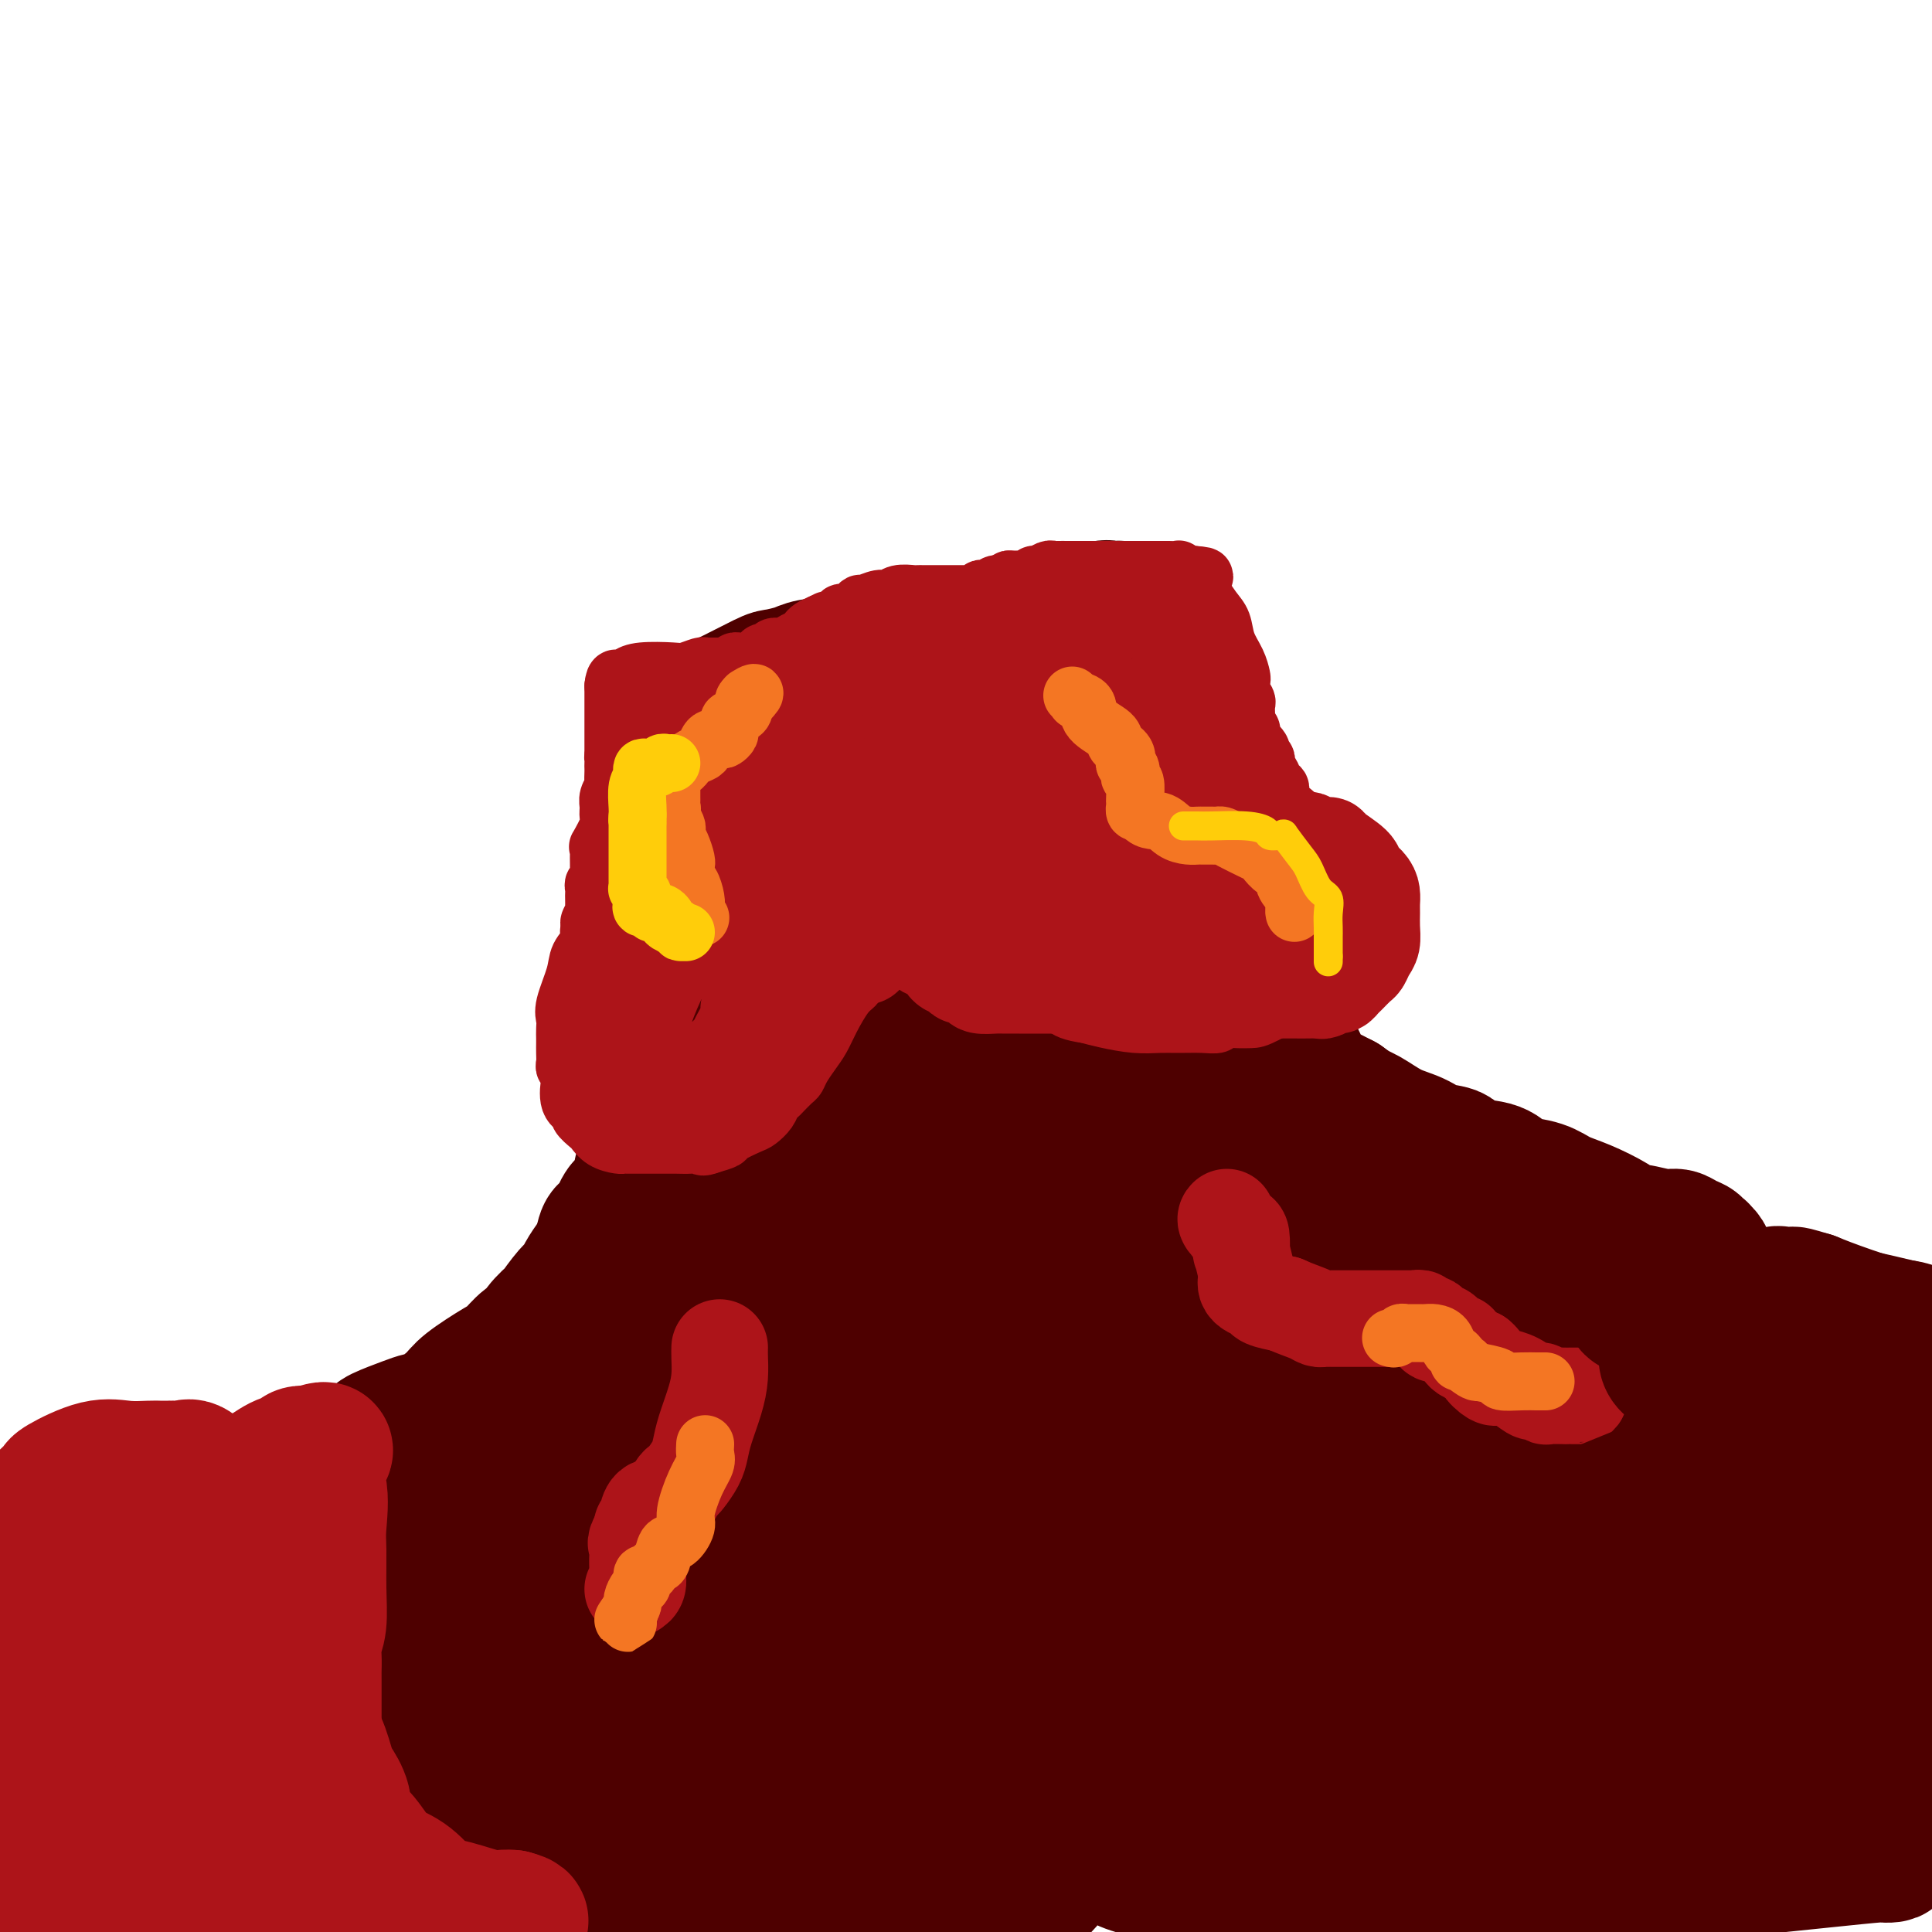 <svg viewBox='0 0 400 400' version='1.1' xmlns='http://www.w3.org/2000/svg' xmlns:xlink='http://www.w3.org/1999/xlink'><g fill='none' stroke='#4E0000' stroke-width='28' stroke-linecap='round' stroke-linejoin='round'><path d='M78,298c-0.069,-0.224 -0.138,-0.447 1,-1c1.138,-0.553 3.484,-1.434 5,-2c1.516,-0.566 2.202,-0.817 3,-1c0.798,-0.183 1.707,-0.299 3,-1c1.293,-0.701 2.969,-1.988 4,-3c1.031,-1.012 1.418,-1.748 3,-3c1.582,-1.252 4.358,-3.019 6,-4c1.642,-0.981 2.151,-1.175 3,-2c0.849,-0.825 2.039,-2.280 3,-3c0.961,-0.720 1.693,-0.704 2,-1c0.307,-0.296 0.191,-0.905 1,-2c0.809,-1.095 2.544,-2.676 3,-3c0.456,-0.324 -0.369,0.611 0,0c0.369,-0.611 1.930,-2.766 3,-4c1.070,-1.234 1.648,-1.547 2,-2c0.352,-0.453 0.480,-1.045 1,-2c0.520,-0.955 1.434,-2.273 2,-3c0.566,-0.727 0.783,-0.864 1,-1'/><path d='M124,260c3.024,-3.312 1.584,-1.093 1,-1c-0.584,0.093 -0.310,-1.940 0,-3c0.310,-1.060 0.658,-1.146 1,-1c0.342,0.146 0.678,0.523 1,0c0.322,-0.523 0.628,-1.948 1,-3c0.372,-1.052 0.808,-1.733 1,-2c0.192,-0.267 0.139,-0.121 1,-1c0.861,-0.879 2.636,-2.782 3,-4c0.364,-1.218 -0.684,-1.751 0,-3c0.684,-1.249 3.101,-3.215 4,-5c0.899,-1.785 0.280,-3.389 0,-4c-0.280,-0.611 -0.220,-0.229 0,-1c0.220,-0.771 0.599,-2.696 1,-4c0.401,-1.304 0.825,-1.988 1,-3c0.175,-1.012 0.102,-2.353 0,-3c-0.102,-0.647 -0.234,-0.600 0,-1c0.234,-0.400 0.834,-1.247 1,-2c0.166,-0.753 -0.101,-1.413 0,-2c0.101,-0.587 0.571,-1.103 1,-2c0.429,-0.897 0.818,-2.176 1,-3c0.182,-0.824 0.157,-1.193 0,-1c-0.157,0.193 -0.445,0.950 0,0c0.445,-0.950 1.622,-3.605 2,-5c0.378,-1.395 -0.042,-1.528 0,-2c0.042,-0.472 0.547,-1.282 1,-3c0.453,-1.718 0.853,-4.345 1,-6c0.147,-1.655 0.039,-2.339 0,-3c-0.039,-0.661 -0.011,-1.301 0,-3c0.011,-1.699 0.003,-4.457 0,-6c-0.003,-1.543 -0.001,-1.869 0,-3c0.001,-1.131 0.000,-3.065 0,-5'/><path d='M146,175c-0.178,-3.975 -0.622,-3.914 -1,-5c-0.378,-1.086 -0.690,-3.319 -1,-5c-0.310,-1.681 -0.619,-2.811 -1,-4c-0.381,-1.189 -0.835,-2.437 -1,-4c-0.165,-1.563 -0.042,-3.440 0,-4c0.042,-0.560 0.003,0.197 0,0c-0.003,-0.197 0.030,-1.349 0,-2c-0.030,-0.651 -0.123,-0.801 0,-1c0.123,-0.199 0.464,-0.446 1,-1c0.536,-0.554 1.268,-1.416 2,-2c0.732,-0.584 1.464,-0.892 2,-1c0.536,-0.108 0.878,-0.018 3,-1c2.122,-0.982 6.026,-3.037 8,-4c1.974,-0.963 2.019,-0.835 3,-1c0.981,-0.165 2.897,-0.621 4,-1c1.103,-0.379 1.392,-0.679 3,-1c1.608,-0.321 4.534,-0.663 6,-1c1.466,-0.337 1.471,-0.667 3,-1c1.529,-0.333 4.580,-0.667 7,-1c2.420,-0.333 4.207,-0.664 6,-1c1.793,-0.336 3.591,-0.678 6,-1c2.409,-0.322 5.430,-0.624 7,-1c1.570,-0.376 1.689,-0.825 3,-1c1.311,-0.175 3.815,-0.075 5,0c1.185,0.075 1.049,0.125 2,0c0.951,-0.125 2.987,-0.425 4,-1c1.013,-0.575 1.004,-1.424 2,-2c0.996,-0.576 2.999,-0.879 4,-1c1.001,-0.121 1.001,-0.061 1,0'/><path d='M224,127c9.024,-1.641 3.583,-0.244 2,0c-1.583,0.244 0.691,-0.665 2,-1c1.309,-0.335 1.651,-0.096 2,0c0.349,0.096 0.704,0.050 1,0c0.296,-0.050 0.534,-0.105 1,0c0.466,0.105 1.160,0.369 2,1c0.840,0.631 1.825,1.628 3,5c1.175,3.372 2.538,9.117 3,12c0.462,2.883 0.021,2.904 0,4c-0.021,1.096 0.376,3.268 1,5c0.624,1.732 1.475,3.023 2,4c0.525,0.977 0.722,1.639 1,3c0.278,1.361 0.635,3.419 1,5c0.365,1.581 0.739,2.684 1,4c0.261,1.316 0.410,2.847 1,4c0.590,1.153 1.620,1.930 2,3c0.380,1.070 0.109,2.432 0,4c-0.109,1.568 -0.057,3.341 0,4c0.057,0.659 0.119,0.204 0,1c-0.119,0.796 -0.418,2.841 0,4c0.418,1.159 1.552,1.430 2,2c0.448,0.570 0.209,1.437 1,3c0.791,1.563 2.611,3.820 4,6c1.389,2.180 2.346,4.283 4,7c1.654,2.717 4.004,6.048 5,8c0.996,1.952 0.639,2.525 1,3c0.361,0.475 1.439,0.851 2,1c0.561,0.149 0.604,0.071 1,1c0.396,0.929 1.145,2.866 2,4c0.855,1.134 1.816,1.467 3,2c1.184,0.533 2.592,1.267 4,2'/><path d='M278,228c2.754,2.069 3.638,2.241 5,3c1.362,0.759 3.200,2.105 5,3c1.800,0.895 3.560,1.338 5,2c1.440,0.662 2.561,1.543 4,2c1.439,0.457 3.198,0.490 4,1c0.802,0.510 0.647,1.498 2,2c1.353,0.502 4.212,0.519 6,1c1.788,0.481 2.503,1.426 3,2c0.497,0.574 0.776,0.776 2,1c1.224,0.224 3.392,0.471 5,1c1.608,0.529 2.655,1.342 4,2c1.345,0.658 2.990,1.161 5,2c2.010,0.839 4.387,2.014 6,3c1.613,0.986 2.462,1.784 3,2c0.538,0.216 0.765,-0.150 2,0c1.235,0.150 3.479,0.814 5,1c1.521,0.186 2.321,-0.108 3,0c0.679,0.108 1.239,0.617 2,1c0.761,0.383 1.724,0.642 2,1c0.276,0.358 -0.136,0.817 0,1c0.136,0.183 0.821,0.090 1,0c0.179,-0.090 -0.148,-0.178 0,0c0.148,0.178 0.772,0.621 1,1c0.228,0.379 0.061,0.693 0,1c-0.061,0.307 -0.016,0.606 0,1c0.016,0.394 0.002,0.881 0,1c-0.002,0.119 0.008,-0.131 0,0c-0.008,0.131 -0.033,0.643 0,1c0.033,0.357 0.124,0.558 0,1c-0.124,0.442 -0.464,1.126 -1,3c-0.536,1.874 -1.268,4.937 -2,8'/><path d='M350,276c-0.926,3.673 -2.741,3.856 -4,5c-1.259,1.144 -1.964,3.249 -4,6c-2.036,2.751 -5.404,6.147 -8,8c-2.596,1.853 -4.418,2.163 -6,3c-1.582,0.837 -2.922,2.200 -4,3c-1.078,0.800 -1.892,1.035 -4,2c-2.108,0.965 -5.508,2.660 -8,4c-2.492,1.340 -4.074,2.326 -8,3c-3.926,0.674 -10.197,1.038 -14,2c-3.803,0.962 -5.140,2.523 -8,4c-2.860,1.477 -7.243,2.869 -15,6c-7.757,3.131 -18.887,7.999 -25,10c-6.113,2.001 -7.210,1.133 -11,2c-3.790,0.867 -10.274,3.468 -18,5c-7.726,1.532 -16.695,1.994 -24,2c-7.305,0.006 -12.945,-0.446 -17,-1c-4.055,-0.554 -6.526,-1.212 -12,-2c-5.474,-0.788 -13.953,-1.707 -18,-2c-4.047,-0.293 -3.664,0.040 -7,-1c-3.336,-1.040 -10.392,-3.453 -15,-5c-4.608,-1.547 -6.770,-2.229 -10,-4c-3.230,-1.771 -7.529,-4.631 -10,-6c-2.471,-1.369 -3.116,-1.245 -5,-2c-1.884,-0.755 -5.009,-2.387 -7,-3c-1.991,-0.613 -2.848,-0.207 -4,-1c-1.152,-0.793 -2.600,-2.785 -4,-4c-1.400,-1.215 -2.754,-1.651 -4,-2c-1.246,-0.349 -2.386,-0.609 -3,-1c-0.614,-0.391 -0.704,-0.913 -1,-1c-0.296,-0.087 -0.799,0.261 -1,0c-0.201,-0.261 -0.101,-1.130 0,-2'/><path d='M71,304c-2.269,-1.776 -1.443,-1.214 0,-1c1.443,0.214 3.501,0.082 5,0c1.499,-0.082 2.439,-0.113 4,0c1.561,0.113 3.745,0.370 6,1c2.255,0.630 4.583,1.634 7,2c2.417,0.366 4.922,0.096 7,0c2.078,-0.096 3.727,-0.016 6,0c2.273,0.016 5.168,-0.032 7,0c1.832,0.032 2.600,0.144 4,0c1.400,-0.144 3.432,-0.543 5,-1c1.568,-0.457 2.673,-0.971 4,-2c1.327,-1.029 2.876,-2.572 5,-5c2.124,-2.428 4.822,-5.742 7,-8c2.178,-2.258 3.835,-3.462 5,-5c1.165,-1.538 1.837,-3.410 2,-4c0.163,-0.590 -0.182,0.103 1,-2c1.182,-2.103 3.890,-7.000 5,-10c1.110,-3.000 0.623,-4.101 1,-6c0.377,-1.899 1.617,-4.597 2,-7c0.383,-2.403 -0.090,-4.513 0,-6c0.090,-1.487 0.745,-2.352 1,-3c0.255,-0.648 0.111,-1.078 0,-3c-0.111,-1.922 -0.188,-5.337 0,-7c0.188,-1.663 0.642,-1.573 1,-3c0.358,-1.427 0.622,-4.372 1,-6c0.378,-1.628 0.871,-1.938 1,-3c0.129,-1.062 -0.106,-2.875 0,-5c0.106,-2.125 0.553,-4.563 1,-7'/><path d='M159,213c1.237,-9.094 0.331,-3.830 0,-3c-0.331,0.830 -0.085,-2.774 0,-5c0.085,-2.226 0.009,-3.075 0,-4c-0.009,-0.925 0.048,-1.925 0,-3c-0.048,-1.075 -0.203,-2.226 0,-3c0.203,-0.774 0.762,-1.172 1,-3c0.238,-1.828 0.155,-5.088 0,-7c-0.155,-1.912 -0.382,-2.477 0,-3c0.382,-0.523 1.374,-1.005 2,-2c0.626,-0.995 0.886,-2.504 1,-3c0.114,-0.496 0.083,0.021 0,-1c-0.083,-1.021 -0.217,-3.581 0,-5c0.217,-1.419 0.786,-1.698 1,-2c0.214,-0.302 0.074,-0.627 0,-1c-0.074,-0.373 -0.083,-0.792 0,-1c0.083,-0.208 0.256,-0.203 0,-1c-0.256,-0.797 -0.942,-2.396 4,-3c4.942,-0.604 15.513,-0.215 21,0c5.487,0.215 5.889,0.254 8,1c2.111,0.746 5.931,2.200 10,3c4.069,0.800 8.389,0.946 10,1c1.611,0.054 0.514,0.014 1,0c0.486,-0.014 2.554,-0.004 4,0c1.446,0.004 2.271,0.001 3,0c0.729,-0.001 1.363,-0.000 2,0c0.637,0.000 1.276,0.000 2,0c0.724,-0.000 1.534,-0.000 2,0c0.466,0.000 0.587,0.000 1,0c0.413,-0.000 1.118,-0.000 1,0c-0.118,0.000 -1.059,0.000 -2,0'/><path d='M231,168c8.787,0.773 -0.745,0.207 -6,0c-5.255,-0.207 -6.233,-0.055 -7,0c-0.767,0.055 -1.322,0.013 -2,0c-0.678,-0.013 -1.478,0.004 -2,0c-0.522,-0.004 -0.764,-0.028 -1,0c-0.236,0.028 -0.465,0.109 -1,0c-0.535,-0.109 -1.376,-0.409 -2,0c-0.624,0.409 -1.030,1.528 -1,2c0.030,0.472 0.497,0.298 -1,0c-1.497,-0.298 -4.960,-0.720 -8,-3c-3.040,-2.280 -5.659,-6.416 -7,-9c-1.341,-2.584 -1.405,-3.614 -2,-5c-0.595,-1.386 -1.721,-3.127 -2,-4c-0.279,-0.873 0.289,-0.878 0,-1c-0.289,-0.122 -1.436,-0.362 0,-1c1.436,-0.638 5.456,-1.673 8,-2c2.544,-0.327 3.613,0.055 5,1c1.387,0.945 3.092,2.452 5,5c1.908,2.548 4.020,6.138 5,8c0.980,1.862 0.830,1.996 1,3c0.170,1.004 0.660,2.878 0,5c-0.660,2.122 -2.472,4.492 -5,7c-2.528,2.508 -5.774,5.154 -8,7c-2.226,1.846 -3.433,2.891 -5,4c-1.567,1.109 -3.494,2.280 -4,3c-0.506,0.720 0.408,0.989 0,1c-0.408,0.011 -2.137,-0.235 -3,0c-0.863,0.235 -0.860,0.949 -1,0c-0.140,-0.949 -0.422,-3.563 0,-6c0.422,-2.437 1.549,-4.696 4,-8c2.451,-3.304 6.225,-7.652 10,-12'/><path d='M201,163c3.929,-4.119 6.750,-4.417 9,-5c2.250,-0.583 3.929,-1.451 8,-2c4.071,-0.549 10.534,-0.777 13,-1c2.466,-0.223 0.936,-0.439 1,0c0.064,0.439 1.721,1.535 3,3c1.279,1.465 2.180,3.300 1,7c-1.180,3.700 -4.441,9.265 -7,13c-2.559,3.735 -4.416,5.641 -10,9c-5.584,3.359 -14.896,8.172 -20,11c-5.104,2.828 -5.999,3.671 -7,4c-1.001,0.329 -2.107,0.146 -3,0c-0.893,-0.146 -1.572,-0.254 -2,0c-0.428,0.254 -0.606,0.869 -1,0c-0.394,-0.869 -1.004,-3.221 -1,-5c0.004,-1.779 0.624,-2.986 1,-4c0.376,-1.014 0.509,-1.834 1,-3c0.491,-1.166 1.339,-2.678 2,-3c0.661,-0.322 1.133,0.547 2,0c0.867,-0.547 2.128,-2.508 3,2c0.872,4.508 1.353,15.485 1,22c-0.353,6.515 -1.541,8.566 -4,14c-2.459,5.434 -6.191,14.250 -11,22c-4.809,7.750 -10.697,14.434 -15,19c-4.303,4.566 -7.022,7.013 -11,10c-3.978,2.987 -9.216,6.515 -13,9c-3.784,2.485 -6.114,3.927 -8,5c-1.886,1.073 -3.329,1.776 -4,2c-0.671,0.224 -0.572,-0.033 -1,0c-0.428,0.033 -1.385,0.355 -2,0c-0.615,-0.355 -0.890,-1.387 -1,-2c-0.110,-0.613 -0.055,-0.806 0,-1'/><path d='M125,289c0.142,-1.699 2.496,-4.447 5,-6c2.504,-1.553 5.157,-1.911 7,-2c1.843,-0.089 2.875,0.092 4,0c1.125,-0.092 2.343,-0.455 3,0c0.657,0.455 0.752,1.730 1,4c0.248,2.270 0.648,5.537 0,8c-0.648,2.463 -2.345,4.123 -5,6c-2.655,1.877 -6.269,3.972 -9,5c-2.731,1.028 -4.578,0.988 -6,1c-1.422,0.012 -2.418,0.077 -3,0c-0.582,-0.077 -0.749,-0.296 -1,0c-0.251,0.296 -0.587,1.109 -1,0c-0.413,-1.109 -0.902,-4.138 0,-7c0.902,-2.862 3.196,-5.556 6,-8c2.804,-2.444 6.117,-4.640 10,-8c3.883,-3.360 8.336,-7.886 12,-11c3.664,-3.114 6.540,-4.816 10,-8c3.460,-3.184 7.505,-7.851 11,-13c3.495,-5.149 6.439,-10.781 9,-15c2.561,-4.219 4.738,-7.024 6,-10c1.262,-2.976 1.609,-6.122 3,-10c1.391,-3.878 3.825,-8.488 5,-11c1.175,-2.512 1.092,-2.927 1,-2c-0.092,0.927 -0.192,3.195 0,4c0.192,0.805 0.676,0.147 0,3c-0.676,2.853 -2.511,9.218 -4,15c-1.489,5.782 -2.632,10.980 -4,15c-1.368,4.020 -2.962,6.863 -5,11c-2.038,4.137 -4.519,9.569 -7,15'/><path d='M173,265c-2.208,4.805 -1.728,3.817 -2,4c-0.272,0.183 -1.296,1.539 -2,3c-0.704,1.461 -1.086,3.029 -1,4c0.086,0.971 0.642,1.344 0,2c-0.642,0.656 -2.481,1.595 0,3c2.481,1.405 9.282,3.276 13,4c3.718,0.724 4.352,0.302 5,0c0.648,-0.302 1.310,-0.485 5,-4c3.690,-3.515 10.407,-10.361 16,-18c5.593,-7.639 10.063,-16.072 13,-22c2.937,-5.928 4.342,-9.350 6,-13c1.658,-3.650 3.570,-7.528 5,-11c1.430,-3.472 2.379,-6.538 3,-9c0.621,-2.462 0.915,-4.319 1,-6c0.085,-1.681 -0.038,-3.184 0,-4c0.038,-0.816 0.238,-0.943 0,-1c-0.238,-0.057 -0.912,-0.043 -2,0c-1.088,0.043 -2.589,0.113 -4,1c-1.411,0.887 -2.730,2.589 -4,4c-1.270,1.411 -2.490,2.530 -4,5c-1.510,2.470 -3.312,6.289 -4,10c-0.688,3.711 -0.264,7.314 0,11c0.264,3.686 0.367,7.457 1,10c0.633,2.543 1.796,3.859 4,6c2.204,2.141 5.450,5.108 9,7c3.550,1.892 7.406,2.708 10,3c2.594,0.292 3.927,0.059 5,0c1.073,-0.059 1.886,0.056 3,0c1.114,-0.056 2.531,-0.284 4,-1c1.469,-0.716 2.991,-1.919 5,-4c2.009,-2.081 4.504,-5.041 7,-8'/><path d='M265,241c2.678,-2.957 1.374,-3.850 1,-6c-0.374,-2.150 0.184,-5.558 0,-7c-0.184,-1.442 -1.108,-0.918 -2,-1c-0.892,-0.082 -1.752,-0.769 -2,-1c-0.248,-0.231 0.118,-0.007 0,0c-0.118,0.007 -0.718,-0.205 -1,2c-0.282,2.205 -0.246,6.825 0,10c0.246,3.175 0.701,4.903 1,6c0.299,1.097 0.441,1.562 4,4c3.559,2.438 10.534,6.849 14,9c3.466,2.151 3.422,2.042 5,2c1.578,-0.042 4.778,-0.018 8,0c3.222,0.018 6.465,0.028 11,1c4.535,0.972 10.361,2.904 13,4c2.639,1.096 2.089,1.354 3,2c0.911,0.646 3.281,1.678 4,2c0.719,0.322 -0.214,-0.067 0,0c0.214,0.067 1.575,0.590 2,1c0.425,0.410 -0.086,0.705 0,1c0.086,0.295 0.768,0.588 1,1c0.232,0.412 0.014,0.942 0,1c-0.014,0.058 0.176,-0.357 1,0c0.824,0.357 2.283,1.486 3,2c0.717,0.514 0.691,0.411 1,1c0.309,0.589 0.953,1.869 2,3c1.047,1.131 2.497,2.114 3,3c0.503,0.886 0.057,1.674 0,3c-0.057,1.326 0.273,3.191 0,4c-0.273,0.809 -1.151,0.564 -3,2c-1.849,1.436 -4.671,4.553 -12,7c-7.329,2.447 -19.164,4.223 -31,6'/><path d='M291,303c-7.283,1.106 -9.991,0.870 -13,1c-3.009,0.130 -6.320,0.624 -9,1c-2.680,0.376 -4.728,0.632 -7,1c-2.272,0.368 -4.768,0.848 -6,1c-1.232,0.152 -1.202,-0.024 -3,1c-1.798,1.024 -5.426,3.246 -8,4c-2.574,0.754 -4.094,0.038 -5,0c-0.906,-0.038 -1.198,0.600 -3,2c-1.802,1.400 -5.114,3.562 -8,5c-2.886,1.438 -5.346,2.153 -7,3c-1.654,0.847 -2.504,1.827 -5,3c-2.496,1.173 -6.640,2.539 -9,4c-2.360,1.461 -2.937,3.018 -5,4c-2.063,0.982 -5.611,1.388 -8,2c-2.389,0.612 -3.621,1.431 -5,2c-1.379,0.569 -2.907,0.887 -5,1c-2.093,0.113 -4.750,0.020 -8,0c-3.250,-0.020 -7.093,0.033 -10,0c-2.907,-0.033 -4.877,-0.150 -7,0c-2.123,0.150 -4.399,0.568 -7,0c-2.601,-0.568 -5.526,-2.122 -7,-3c-1.474,-0.878 -1.497,-1.079 -2,-2c-0.503,-0.921 -1.487,-2.561 -3,-4c-1.513,-1.439 -3.554,-2.677 -5,-4c-1.446,-1.323 -2.298,-2.730 -3,-4c-0.702,-1.270 -1.255,-2.401 -2,-4c-0.745,-1.599 -1.683,-3.666 -2,-5c-0.317,-1.334 -0.013,-1.935 0,-3c0.013,-1.065 -0.266,-2.594 0,-5c0.266,-2.406 1.076,-5.687 2,-8c0.924,-2.313 1.962,-3.656 3,-5'/><path d='M134,291c1.855,-3.221 3.992,-4.775 8,-8c4.008,-3.225 9.887,-8.122 14,-11c4.113,-2.878 6.461,-3.737 8,-5c1.539,-1.263 2.269,-2.931 5,-8c2.731,-5.069 7.463,-13.540 10,-19c2.537,-5.460 2.880,-7.910 3,-10c0.120,-2.090 0.017,-3.819 0,-6c-0.017,-2.181 0.052,-4.813 0,-6c-0.052,-1.187 -0.225,-0.930 0,-1c0.225,-0.070 0.850,-0.469 0,2c-0.850,2.469 -3.174,7.805 -5,15c-1.826,7.195 -3.155,16.248 -4,22c-0.845,5.752 -1.207,8.202 -2,12c-0.793,3.798 -2.016,8.943 -3,13c-0.984,4.057 -1.729,7.027 -2,9c-0.271,1.973 -0.069,2.948 0,4c0.069,1.052 0.005,2.179 0,3c-0.005,0.821 0.049,1.334 0,2c-0.049,0.666 -0.200,1.484 0,2c0.200,0.516 0.751,0.729 2,1c1.249,0.271 3.196,0.599 5,0c1.804,-0.599 3.464,-2.124 6,-6c2.536,-3.876 5.949,-10.102 9,-17c3.051,-6.898 5.739,-14.469 8,-19c2.261,-4.531 4.095,-6.024 6,-10c1.905,-3.976 3.882,-10.437 6,-17c2.118,-6.563 4.378,-13.229 6,-18c1.622,-4.771 2.606,-7.649 3,-9c0.394,-1.351 0.197,-1.176 0,-1'/><path d='M217,205c2.230,-7.455 0.307,-3.593 0,-2c-0.307,1.593 1.004,0.916 2,0c0.996,-0.916 1.678,-2.070 3,4c1.322,6.070 3.283,19.364 4,27c0.717,7.636 0.191,9.616 0,12c-0.191,2.384 -0.045,5.174 0,9c0.045,3.826 -0.010,8.687 0,11c0.010,2.313 0.084,2.078 0,2c-0.084,-0.078 -0.326,0.002 0,0c0.326,-0.002 1.219,-0.085 2,0c0.781,0.085 1.449,0.339 2,0c0.551,-0.339 0.986,-1.270 3,-5c2.014,-3.730 5.608,-10.259 7,-15c1.392,-4.741 0.581,-7.693 0,-11c-0.581,-3.307 -0.932,-6.967 -1,-9c-0.068,-2.033 0.148,-2.437 0,-3c-0.148,-0.563 -0.659,-1.283 0,-1c0.659,0.283 2.490,1.571 5,4c2.510,2.429 5.701,5.998 8,9c2.299,3.002 3.706,5.435 5,7c1.294,1.565 2.475,2.261 3,3c0.525,0.739 0.392,1.522 1,2c0.608,0.478 1.956,0.653 1,1c-0.956,0.347 -4.215,0.866 -7,-1c-2.785,-1.866 -5.096,-6.118 -7,-9c-1.904,-2.882 -3.401,-4.395 -3,-6c0.401,-1.605 2.701,-3.303 5,-5'/><path d='M250,229c3.735,-0.491 10.573,0.782 16,3c5.427,2.218 9.444,5.382 15,9c5.556,3.618 12.652,7.689 17,11c4.348,3.311 5.949,5.861 8,9c2.051,3.139 4.551,6.869 6,10c1.449,3.131 1.846,5.665 2,8c0.154,2.335 0.066,4.470 0,6c-0.066,1.530 -0.111,2.455 0,3c0.111,0.545 0.379,0.711 0,1c-0.379,0.289 -1.405,0.701 -2,1c-0.595,0.299 -0.758,0.483 -1,1c-0.242,0.517 -0.563,1.365 -1,2c-0.437,0.635 -0.988,1.056 -1,1c-0.012,-0.056 0.517,-0.590 1,-1c0.483,-0.410 0.920,-0.698 1,-1c0.080,-0.302 -0.197,-0.619 0,-1c0.197,-0.381 0.869,-0.827 1,-1c0.131,-0.173 -0.278,-0.071 0,0c0.278,0.071 1.243,0.113 -2,-1c-3.243,-1.113 -10.695,-3.381 -16,-5c-5.305,-1.619 -8.462,-2.589 -13,-3c-4.538,-0.411 -10.455,-0.264 -15,0c-4.545,0.264 -7.717,0.645 -12,2c-4.283,1.355 -9.678,3.683 -13,5c-3.322,1.317 -4.571,1.621 -6,2c-1.429,0.379 -3.039,0.833 -4,1c-0.961,0.167 -1.275,0.048 -1,0c0.275,-0.048 1.137,-0.024 2,0'/><path d='M232,291c-4.112,1.701 2.606,0.954 10,-1c7.394,-1.954 15.462,-5.116 21,-7c5.538,-1.884 8.545,-2.492 13,-4c4.455,-1.508 10.358,-3.916 13,-5c2.642,-1.084 2.024,-0.843 2,-1c-0.024,-0.157 0.547,-0.712 -6,1c-6.547,1.712 -20.213,5.691 -34,7c-13.787,1.309 -27.696,-0.052 -36,1c-8.304,1.052 -11.001,4.518 -15,7c-3.999,2.482 -9.298,3.980 -14,6c-4.702,2.020 -8.806,4.561 -11,6c-2.194,1.439 -2.478,1.777 -3,2c-0.522,0.223 -1.282,0.333 -2,1c-0.718,0.667 -1.395,1.892 -1,2c0.395,0.108 1.862,-0.900 3,-2c1.138,-1.100 1.948,-2.293 7,-6c5.052,-3.707 14.345,-9.928 19,-13c4.655,-3.072 4.672,-2.997 6,-4c1.328,-1.003 3.966,-3.086 5,-4c1.034,-0.914 0.463,-0.659 1,-1c0.537,-0.341 2.183,-1.279 2,0c-0.183,1.279 -2.196,4.776 -5,9c-2.804,4.224 -6.401,9.176 -10,14c-3.599,4.824 -7.202,9.520 -9,12c-1.798,2.480 -1.792,2.745 -2,3c-0.208,0.255 -0.631,0.502 -1,1c-0.369,0.498 -0.685,1.249 -1,2'/><path d='M184,317c-2.890,6.256 3.884,1.396 7,0c3.116,-1.396 2.573,0.672 8,-1c5.427,-1.672 16.824,-7.086 24,-10c7.176,-2.914 10.129,-3.330 12,-4c1.871,-0.670 2.658,-1.596 4,-2c1.342,-0.404 3.237,-0.287 1,0c-2.237,0.287 -8.608,0.742 -17,3c-8.392,2.258 -18.805,6.318 -26,8c-7.195,1.682 -11.171,0.987 -17,1c-5.829,0.013 -13.511,0.735 -18,1c-4.489,0.265 -5.784,0.075 -7,0c-1.216,-0.075 -2.353,-0.033 -3,0c-0.647,0.033 -0.804,0.058 -1,0c-0.196,-0.058 -0.431,-0.198 -1,0c-0.569,0.198 -1.473,0.733 1,0c2.473,-0.733 8.322,-2.732 14,-4c5.678,-1.268 11.186,-1.803 15,-2c3.814,-0.197 5.933,-0.057 8,0c2.067,0.057 4.081,0.032 5,0c0.919,-0.032 0.743,-0.070 1,0c0.257,0.070 0.948,0.247 -1,2c-1.948,1.753 -6.536,5.083 -10,7c-3.464,1.917 -5.804,2.423 -8,3c-2.196,0.577 -4.249,1.227 -6,2c-1.751,0.773 -3.201,1.671 -4,2c-0.799,0.329 -0.946,0.089 -1,0c-0.054,-0.089 -0.015,-0.025 0,0c0.015,0.025 0.008,0.013 0,0'/></g>
<g fill='none' stroke='#AD1419' stroke-width='12' stroke-linecap='round' stroke-linejoin='round'><path d='M127,156c0.000,-0.343 0.000,-0.686 0,-1c0.000,-0.314 -0.000,-0.600 0,-1c0.000,-0.400 0.000,-0.915 0,-1c-0.000,-0.085 0.000,0.262 0,0c0.000,-0.262 -0.000,-1.131 0,-2c0.000,-0.869 0.000,-1.737 0,-2c-0.000,-0.263 0.000,0.081 0,0c0.000,-0.081 -0.000,-0.585 0,-1c0.000,-0.415 0.000,-0.741 0,-1c-0.000,-0.259 0.000,-0.451 0,-1c0.000,-0.549 0.000,-1.456 0,-2c0.000,-0.544 -0.000,-0.727 0,-1c0.000,-0.273 0.000,-0.637 0,-1'/><path d='M127,142c0.240,-2.389 0.841,-1.362 1,-1c0.159,0.362 -0.123,0.058 0,0c0.123,-0.058 0.651,0.129 1,0c0.349,-0.129 0.521,-0.574 1,-1c0.479,-0.426 1.266,-0.832 3,-1c1.734,-0.168 4.414,-0.098 6,0c1.586,0.098 2.078,0.222 3,0c0.922,-0.222 2.274,-0.792 3,-1c0.726,-0.208 0.824,-0.055 1,0c0.176,0.055 0.428,0.011 1,0c0.572,-0.011 1.463,0.011 2,0c0.537,-0.011 0.721,-0.055 1,0c0.279,0.055 0.653,0.211 1,0c0.347,-0.211 0.665,-0.788 1,-1c0.335,-0.212 0.685,-0.060 1,0c0.315,0.060 0.594,0.026 1,0c0.406,-0.026 0.940,-0.044 1,0c0.060,0.044 -0.354,0.152 0,0c0.354,-0.152 1.474,-0.563 2,-1c0.526,-0.437 0.456,-0.901 1,-1c0.544,-0.099 1.703,0.167 2,0c0.297,-0.167 -0.268,-0.766 0,-1c0.268,-0.234 1.367,-0.104 2,0c0.633,0.104 0.799,0.183 1,0c0.201,-0.183 0.438,-0.626 1,-1c0.562,-0.374 1.450,-0.677 2,-1c0.550,-0.323 0.764,-0.664 1,-1c0.236,-0.336 0.496,-0.667 1,-1c0.504,-0.333 1.252,-0.666 2,-1'/><path d='M170,129c2.440,-1.271 1.039,-0.448 1,0c-0.039,0.448 1.285,0.522 2,0c0.715,-0.522 0.820,-1.641 1,-2c0.180,-0.359 0.436,0.043 1,0c0.564,-0.043 1.436,-0.532 2,-1c0.564,-0.468 0.821,-0.914 1,-1c0.179,-0.086 0.279,0.187 1,0c0.721,-0.187 2.063,-0.835 3,-1c0.937,-0.165 1.469,0.152 2,0c0.531,-0.152 1.059,-0.773 2,-1c0.941,-0.227 2.294,-0.061 3,0c0.706,0.061 0.767,0.016 1,0c0.233,-0.016 0.640,-0.004 1,0c0.360,0.004 0.674,0.001 1,0c0.326,-0.001 0.665,-0.000 1,0c0.335,0.000 0.667,0.000 1,0c0.333,-0.000 0.666,-0.000 1,0c0.334,0.000 0.668,-0.000 1,0c0.332,0.000 0.663,0.000 1,0c0.337,-0.000 0.680,-0.000 1,0c0.320,0.000 0.615,0.001 1,0c0.385,-0.001 0.859,-0.004 1,0c0.141,0.004 -0.050,0.015 0,0c0.050,-0.015 0.342,-0.056 1,0c0.658,0.056 1.681,0.207 2,0c0.319,-0.207 -0.066,-0.774 0,-1c0.066,-0.226 0.585,-0.112 1,0c0.415,0.112 0.727,0.223 1,0c0.273,-0.223 0.507,-0.778 1,-1c0.493,-0.222 1.247,-0.111 2,0'/><path d='M208,121c3.578,-0.537 1.522,-0.880 1,-1c-0.522,-0.120 0.489,-0.017 1,0c0.511,0.017 0.522,-0.052 1,0c0.478,0.052 1.424,0.224 2,0c0.576,-0.224 0.783,-0.845 1,-1c0.217,-0.155 0.443,0.155 1,0c0.557,-0.155 1.444,-0.773 2,-1c0.556,-0.227 0.779,-0.061 1,0c0.221,0.061 0.439,0.016 1,0c0.561,-0.016 1.464,-0.004 2,0c0.536,0.004 0.703,0.001 1,0c0.297,-0.001 0.724,-0.000 1,0c0.276,0.000 0.403,0.000 1,0c0.597,-0.000 1.666,-0.000 2,0c0.334,0.000 -0.065,0.000 0,0c0.065,-0.000 0.595,-0.000 1,0c0.405,0.000 0.685,0.000 1,0c0.315,-0.000 0.666,-0.000 1,0c0.334,0.000 0.651,0.000 1,0c0.349,-0.000 0.730,-0.000 1,0c0.270,0.000 0.428,0.000 1,0c0.572,-0.000 1.556,-0.000 2,0c0.444,0.000 0.347,0.000 1,0c0.653,-0.000 2.055,-0.001 3,0c0.945,0.001 1.433,0.004 2,0c0.567,-0.004 1.213,-0.015 2,0c0.787,0.015 1.717,0.057 2,0c0.283,-0.057 -0.079,-0.211 0,0c0.079,0.211 0.598,0.788 1,1c0.402,0.212 0.686,0.061 1,0c0.314,-0.061 0.657,-0.030 1,0'/><path d='M247,119c4.621,0.315 1.174,0.604 0,1c-1.174,0.396 -0.073,0.899 1,2c1.073,1.101 2.120,2.799 3,4c0.880,1.201 1.595,1.904 2,3c0.405,1.096 0.500,2.587 1,4c0.500,1.413 1.406,2.750 2,4c0.594,1.250 0.877,2.414 1,3c0.123,0.586 0.085,0.595 0,1c-0.085,0.405 -0.219,1.208 0,2c0.219,0.792 0.790,1.574 1,2c0.210,0.426 0.060,0.495 0,1c-0.060,0.505 -0.030,1.444 0,2c0.030,0.556 0.061,0.728 0,1c-0.061,0.272 -0.215,0.646 0,1c0.215,0.354 0.797,0.690 1,1c0.203,0.310 0.025,0.594 0,1c-0.025,0.406 0.102,0.935 0,1c-0.102,0.065 -0.434,-0.333 0,0c0.434,0.333 1.632,1.399 2,2c0.368,0.601 -0.095,0.737 0,1c0.095,0.263 0.746,0.651 1,1c0.254,0.349 0.110,0.657 0,1c-0.110,0.343 -0.187,0.722 0,1c0.187,0.278 0.639,0.456 1,1c0.361,0.544 0.633,1.455 1,2c0.367,0.545 0.830,0.723 1,1c0.170,0.277 0.046,0.651 0,1c-0.046,0.349 -0.013,0.671 0,1c0.013,0.329 0.007,0.664 0,1'/><path d='M265,166c3.023,7.433 1.580,2.516 1,1c-0.580,-1.516 -0.296,0.368 0,1c0.296,0.632 0.605,0.012 1,0c0.395,-0.012 0.875,0.584 1,1c0.125,0.416 -0.106,0.650 0,1c0.106,0.350 0.551,0.814 1,1c0.449,0.186 0.904,0.092 1,0c0.096,-0.092 -0.168,-0.183 0,0c0.168,0.183 0.767,0.642 1,1c0.233,0.358 0.100,0.617 0,1c-0.100,0.383 -0.168,0.890 0,1c0.168,0.110 0.570,-0.179 1,0c0.430,0.179 0.886,0.825 1,1c0.114,0.175 -0.114,-0.121 0,0c0.114,0.121 0.570,0.660 1,1c0.430,0.340 0.834,0.483 1,1c0.166,0.517 0.095,1.409 0,2c-0.095,0.591 -0.214,0.883 0,1c0.214,0.117 0.760,0.060 1,0c0.240,-0.060 0.172,-0.121 0,0c-0.172,0.121 -0.449,0.426 0,1c0.449,0.574 1.623,1.418 2,2c0.377,0.582 -0.043,0.902 0,1c0.043,0.098 0.550,-0.025 1,0c0.450,0.025 0.844,0.197 1,1c0.156,0.803 0.073,2.236 0,3c-0.073,0.764 -0.135,0.860 0,1c0.135,0.140 0.467,0.326 1,1c0.533,0.674 1.266,1.837 2,3'/><path d='M283,193c2.785,4.145 0.746,1.009 0,0c-0.746,-1.009 -0.200,0.111 0,1c0.200,0.889 0.054,1.548 0,2c-0.054,0.452 -0.015,0.698 0,1c0.015,0.302 0.005,0.659 0,1c-0.005,0.341 -0.005,0.666 0,1c0.005,0.334 0.016,0.676 0,1c-0.016,0.324 -0.057,0.629 0,1c0.057,0.371 0.214,0.807 0,1c-0.214,0.193 -0.799,0.143 -1,0c-0.201,-0.143 -0.017,-0.378 -1,0c-0.983,0.378 -3.133,1.370 -5,2c-1.867,0.630 -3.449,0.900 -6,2c-2.551,1.100 -6.069,3.031 -8,4c-1.931,0.969 -2.276,0.978 -3,1c-0.724,0.022 -1.828,0.059 -3,0c-1.172,-0.059 -2.413,-0.212 -3,0c-0.587,0.212 -0.521,0.790 -1,1c-0.479,0.210 -1.503,0.053 -3,0c-1.497,-0.053 -3.467,-0.003 -5,0c-1.533,0.003 -2.627,-0.040 -4,0c-1.373,0.040 -3.023,0.165 -5,0c-1.977,-0.165 -4.279,-0.618 -6,-1c-1.721,-0.382 -2.860,-0.691 -4,-1'/><path d='M225,210c-6.191,-0.834 -4.670,-2.417 -5,-3c-0.330,-0.583 -2.512,-0.164 -5,-1c-2.488,-0.836 -5.283,-2.925 -7,-4c-1.717,-1.075 -2.355,-1.135 -4,-2c-1.645,-0.865 -4.296,-2.533 -6,-3c-1.704,-0.467 -2.460,0.267 -3,0c-0.540,-0.267 -0.863,-1.537 -2,-2c-1.137,-0.463 -3.086,-0.120 -4,0c-0.914,0.120 -0.791,0.017 -1,0c-0.209,-0.017 -0.750,0.051 -1,0c-0.250,-0.051 -0.209,-0.221 -1,0c-0.791,0.221 -2.413,0.833 -3,1c-0.587,0.167 -0.139,-0.112 -1,1c-0.861,1.112 -3.032,3.613 -4,5c-0.968,1.387 -0.734,1.659 -1,2c-0.266,0.341 -1.030,0.752 -2,2c-0.970,1.248 -2.144,3.332 -3,5c-0.856,1.668 -1.394,2.918 -2,4c-0.606,1.082 -1.279,1.995 -2,3c-0.721,1.005 -1.488,2.101 -2,3c-0.512,0.899 -0.767,1.602 -1,2c-0.233,0.398 -0.443,0.490 -1,1c-0.557,0.510 -1.462,1.436 -2,2c-0.538,0.564 -0.708,0.766 -1,1c-0.292,0.234 -0.706,0.500 -1,1c-0.294,0.500 -0.469,1.233 -1,2c-0.531,0.767 -1.419,1.567 -2,2c-0.581,0.433 -0.857,0.497 -2,1c-1.143,0.503 -3.154,1.443 -4,2c-0.846,0.557 -0.527,0.731 -1,1c-0.473,0.269 -1.736,0.635 -3,1'/><path d='M147,237c-1.916,0.774 -1.707,0.207 -2,0c-0.293,-0.207 -1.088,-0.056 -2,0c-0.912,0.056 -1.939,0.015 -3,0c-1.061,-0.015 -2.154,-0.004 -3,0c-0.846,0.004 -1.443,0.002 -2,0c-0.557,-0.002 -1.073,-0.002 -2,0c-0.927,0.002 -2.266,0.008 -3,0c-0.734,-0.008 -0.864,-0.028 -1,0c-0.136,0.028 -0.279,0.106 -1,0c-0.721,-0.106 -2.019,-0.395 -3,-1c-0.981,-0.605 -1.643,-1.524 -2,-2c-0.357,-0.476 -0.407,-0.507 -1,-1c-0.593,-0.493 -1.728,-1.447 -2,-2c-0.272,-0.553 0.321,-0.705 0,-1c-0.321,-0.295 -1.554,-0.734 -2,-2c-0.446,-1.266 -0.105,-3.361 0,-4c0.105,-0.639 -0.024,0.177 0,0c0.024,-0.177 0.203,-1.347 0,-2c-0.203,-0.653 -0.786,-0.790 -1,-1c-0.214,-0.210 -0.057,-0.493 0,-1c0.057,-0.507 0.016,-1.238 0,-2c-0.016,-0.762 -0.006,-1.555 0,-2c0.006,-0.445 0.009,-0.541 0,-1c-0.009,-0.459 -0.029,-1.281 0,-2c0.029,-0.719 0.106,-1.337 0,-2c-0.106,-0.663 -0.396,-1.372 0,-3c0.396,-1.628 1.479,-4.174 2,-6c0.521,-1.826 0.480,-2.933 1,-4c0.520,-1.067 1.602,-2.095 2,-3c0.398,-0.905 0.114,-1.687 0,-2c-0.114,-0.313 -0.057,-0.156 0,0'/><path d='M122,193c0.713,-2.650 -0.005,-1.774 0,-2c0.005,-0.226 0.733,-1.552 1,-2c0.267,-0.448 0.072,-0.018 0,0c-0.072,0.018 -0.020,-0.377 0,-1c0.020,-0.623 0.009,-1.473 0,-2c-0.009,-0.527 -0.017,-0.731 0,-1c0.017,-0.269 0.057,-0.601 0,-1c-0.057,-0.399 -0.211,-0.863 0,-1c0.211,-0.137 0.789,0.053 1,0c0.211,-0.053 0.056,-0.350 0,-1c-0.056,-0.650 -0.015,-1.653 0,-2c0.015,-0.347 0.002,-0.037 0,0c-0.002,0.037 0.007,-0.200 0,-1c-0.007,-0.800 -0.030,-2.164 0,-3c0.030,-0.836 0.113,-1.144 0,-1c-0.113,0.144 -0.424,0.741 0,0c0.424,-0.741 1.581,-2.818 2,-4c0.419,-1.182 0.098,-1.467 0,-2c-0.098,-0.533 0.026,-1.312 0,-2c-0.026,-0.688 -0.203,-1.283 0,-2c0.203,-0.717 0.786,-1.554 1,-2c0.214,-0.446 0.058,-0.501 0,-1c-0.058,-0.499 -0.017,-1.441 0,-2c0.017,-0.559 0.009,-0.736 0,-1c-0.009,-0.264 -0.020,-0.617 0,-1c0.020,-0.383 0.072,-0.796 0,-1c-0.072,-0.204 -0.267,-0.199 1,-2c1.267,-1.801 3.995,-5.408 5,-7c1.005,-1.592 0.287,-1.169 0,-1c-0.287,0.169 -0.144,0.085 0,0'/></g>
<g fill='none' stroke='#AD1419' stroke-width='20' stroke-linecap='round' stroke-linejoin='round'><path d='M179,198c-0.213,-0.059 -0.425,-0.118 -1,-1c-0.575,-0.882 -1.512,-2.587 -2,-4c-0.488,-1.413 -0.526,-2.535 -1,-4c-0.474,-1.465 -1.385,-3.275 -2,-5c-0.615,-1.725 -0.935,-3.367 -1,-4c-0.065,-0.633 0.126,-0.258 0,-1c-0.126,-0.742 -0.570,-2.603 -1,-4c-0.430,-1.397 -0.847,-2.332 -1,-3c-0.153,-0.668 -0.041,-1.068 0,-2c0.041,-0.932 0.011,-2.395 0,-3c-0.011,-0.605 -0.003,-0.351 0,-1c0.003,-0.649 0.001,-2.201 0,-3c-0.001,-0.799 -0.000,-0.844 0,-1c0.000,-0.156 0.000,-0.423 0,-1c-0.000,-0.577 -0.000,-1.463 0,-2c0.000,-0.537 0.000,-0.725 0,-1c-0.000,-0.275 -0.000,-0.638 0,-1'/><path d='M170,157c0.000,-2.394 0.000,-0.879 0,-1c-0.000,-0.121 -0.000,-1.877 0,-3c0.000,-1.123 0.000,-1.614 0,-2c-0.000,-0.386 -0.001,-0.667 0,-1c0.001,-0.333 0.003,-0.719 0,-1c-0.003,-0.281 -0.012,-0.456 0,-1c0.012,-0.544 0.046,-1.456 0,-2c-0.046,-0.544 -0.171,-0.721 0,-1c0.171,-0.279 0.638,-0.661 1,-1c0.362,-0.339 0.621,-0.633 1,-1c0.379,-0.367 0.880,-0.805 1,-1c0.120,-0.195 -0.142,-0.147 0,0c0.142,0.147 0.688,0.391 1,0c0.312,-0.391 0.391,-1.418 1,-2c0.609,-0.582 1.747,-0.718 2,-1c0.253,-0.282 -0.379,-0.709 0,-1c0.379,-0.291 1.769,-0.446 3,-1c1.231,-0.554 2.304,-1.507 3,-2c0.696,-0.493 1.017,-0.524 3,-1c1.983,-0.476 5.630,-1.395 8,-2c2.370,-0.605 3.464,-0.894 5,-1c1.536,-0.106 3.515,-0.028 5,0c1.485,0.028 2.476,0.008 3,0c0.524,-0.008 0.581,-0.002 1,0c0.419,0.002 1.200,0.001 2,0c0.800,-0.001 1.618,-0.001 2,0c0.382,0.001 0.329,0.003 1,0c0.671,-0.003 2.066,-0.011 3,0c0.934,0.011 1.405,0.041 2,0c0.595,-0.041 1.313,-0.155 2,0c0.687,0.155 1.344,0.577 2,1'/><path d='M222,132c4.092,0.381 2.823,0.834 3,1c0.177,0.166 1.802,0.044 3,0c1.198,-0.044 1.969,-0.012 3,0c1.031,0.012 2.321,0.004 3,0c0.679,-0.004 0.746,-0.003 1,0c0.254,0.003 0.694,0.009 1,0c0.306,-0.009 0.477,-0.032 1,0c0.523,0.032 1.396,0.118 2,0c0.604,-0.118 0.939,-0.442 1,0c0.061,0.442 -0.150,1.648 0,2c0.150,0.352 0.662,-0.152 1,0c0.338,0.152 0.504,0.958 1,1c0.496,0.042 1.324,-0.680 2,0c0.676,0.680 1.201,2.763 2,4c0.799,1.237 1.874,1.630 3,3c1.126,1.370 2.304,3.718 3,5c0.696,1.282 0.909,1.498 1,2c0.091,0.502 0.061,1.289 0,2c-0.061,0.711 -0.152,1.347 0,2c0.152,0.653 0.549,1.322 1,2c0.451,0.678 0.958,1.365 1,2c0.042,0.635 -0.381,1.216 0,2c0.381,0.784 1.566,1.769 2,2c0.434,0.231 0.118,-0.293 0,0c-0.118,0.293 -0.039,1.402 0,2c0.039,0.598 0.038,0.684 0,1c-0.038,0.316 -0.112,0.861 0,1c0.112,0.139 0.412,-0.128 1,0c0.588,0.128 1.466,0.650 2,1c0.534,0.350 0.724,0.529 1,1c0.276,0.471 0.638,1.236 1,2'/><path d='M262,170c1.903,3.601 1.661,1.605 2,1c0.339,-0.605 1.259,0.181 2,1c0.741,0.819 1.302,1.669 2,2c0.698,0.331 1.532,0.142 2,0c0.468,-0.142 0.571,-0.239 1,0c0.429,0.239 1.185,0.812 2,1c0.815,0.188 1.689,-0.010 2,0c0.311,0.010 0.059,0.229 1,1c0.941,0.771 3.075,2.093 4,3c0.925,0.907 0.640,1.397 1,2c0.360,0.603 1.364,1.319 2,2c0.636,0.681 0.903,1.327 1,2c0.097,0.673 0.023,1.373 0,2c-0.023,0.627 0.005,1.180 0,2c-0.005,0.820 -0.042,1.906 0,3c0.042,1.094 0.162,2.195 0,3c-0.162,0.805 -0.607,1.315 -1,2c-0.393,0.685 -0.736,1.547 -1,2c-0.264,0.453 -0.451,0.499 -1,1c-0.549,0.501 -1.460,1.459 -2,2c-0.540,0.541 -0.707,0.667 -1,1c-0.293,0.333 -0.710,0.874 -1,1c-0.290,0.126 -0.452,-0.162 -1,0c-0.548,0.162 -1.483,0.776 -2,1c-0.517,0.224 -0.615,0.060 -1,0c-0.385,-0.060 -1.055,-0.016 -2,0c-0.945,0.016 -2.165,0.004 -3,0c-0.835,-0.004 -1.286,-0.001 -2,0c-0.714,0.001 -1.692,0.000 -3,0c-1.308,-0.000 -2.945,-0.000 -4,0c-1.055,0.000 -1.527,0.000 -2,0'/><path d='M257,205c-3.432,0.155 -2.010,0.041 -2,0c0.010,-0.041 -1.390,-0.010 -2,0c-0.610,0.010 -0.429,-0.001 -1,0c-0.571,0.001 -1.895,0.014 -3,0c-1.105,-0.014 -1.993,-0.056 -3,0c-1.007,0.056 -2.134,0.211 -3,0c-0.866,-0.211 -1.470,-0.789 -3,-1c-1.530,-0.211 -3.985,-0.057 -5,0c-1.015,0.057 -0.588,0.015 -1,0c-0.412,-0.015 -1.661,-0.004 -3,0c-1.339,0.004 -2.766,0.001 -4,0c-1.234,-0.001 -2.273,-0.000 -3,0c-0.727,0.000 -1.142,0.000 -2,0c-0.858,-0.000 -2.159,0.000 -3,0c-0.841,-0.000 -1.221,-0.000 -2,0c-0.779,0.000 -1.957,0.001 -3,0c-1.043,-0.001 -1.952,-0.003 -3,0c-1.048,0.003 -2.235,0.011 -3,0c-0.765,-0.011 -1.108,-0.041 -2,0c-0.892,0.041 -2.332,0.151 -3,0c-0.668,-0.151 -0.564,-0.564 -1,-1c-0.436,-0.436 -1.411,-0.894 -2,-1c-0.589,-0.106 -0.791,0.140 -1,0c-0.209,-0.140 -0.426,-0.666 -1,-1c-0.574,-0.334 -1.505,-0.478 -2,-1c-0.495,-0.522 -0.555,-1.424 -1,-2c-0.445,-0.576 -1.274,-0.826 -2,-1c-0.726,-0.174 -1.349,-0.274 -2,-1c-0.651,-0.726 -1.329,-2.080 -2,-3c-0.671,-0.920 -1.335,-1.406 -2,-2c-0.665,-0.594 -1.333,-1.297 -2,-2'/><path d='M185,189c-3.178,-2.898 -2.124,-2.643 -2,-3c0.124,-0.357 -0.684,-1.326 -1,-2c-0.316,-0.674 -0.141,-1.051 0,-2c0.141,-0.949 0.248,-2.468 0,-4c-0.248,-1.532 -0.851,-3.078 -1,-4c-0.149,-0.922 0.156,-1.221 0,-2c-0.156,-0.779 -0.774,-2.040 -1,-3c-0.226,-0.960 -0.060,-1.620 0,-2c0.060,-0.380 0.015,-0.478 0,-1c-0.015,-0.522 -0.001,-1.466 0,-2c0.001,-0.534 -0.011,-0.659 0,-1c0.011,-0.341 0.043,-0.899 0,-1c-0.043,-0.101 -0.163,0.256 0,0c0.163,-0.256 0.608,-1.124 1,-2c0.392,-0.876 0.730,-1.758 1,-2c0.270,-0.242 0.470,0.157 1,0c0.530,-0.157 1.389,-0.869 2,-1c0.611,-0.131 0.974,0.319 1,0c0.026,-0.319 -0.284,-1.406 0,-2c0.284,-0.594 1.162,-0.696 2,-1c0.838,-0.304 1.635,-0.812 2,-1c0.365,-0.188 0.300,-0.056 1,0c0.700,0.056 2.167,0.036 3,0c0.833,-0.036 1.032,-0.087 1,0c-0.032,0.087 -0.295,0.310 -1,1c-0.705,0.690 -1.853,1.845 -3,3'/><path d='M191,157c-1.436,1.144 -3.526,2.005 -5,3c-1.474,0.995 -2.332,2.124 -4,3c-1.668,0.876 -4.146,1.500 -5,2c-0.854,0.500 -0.085,0.875 0,1c0.085,0.125 -0.515,-0.001 -1,0c-0.485,0.001 -0.854,0.129 -1,1c-0.146,0.871 -0.069,2.486 0,4c0.069,1.514 0.129,2.926 0,4c-0.129,1.074 -0.447,1.808 0,3c0.447,1.192 1.659,2.841 3,4c1.341,1.159 2.811,1.827 4,2c1.189,0.173 2.098,-0.148 3,0c0.902,0.148 1.797,0.767 3,0c1.203,-0.767 2.715,-2.918 4,-5c1.285,-2.082 2.344,-4.093 3,-7c0.656,-2.907 0.908,-6.708 1,-9c0.092,-2.292 0.025,-3.073 0,-4c-0.025,-0.927 -0.007,-1.999 0,-3c0.007,-1.001 0.002,-1.931 0,-3c-0.002,-1.069 -0.000,-2.275 0,-3c0.000,-0.725 0.000,-0.968 0,-1c-0.000,-0.032 -0.000,0.146 0,0c0.000,-0.146 0.000,-0.616 0,-1c-0.000,-0.384 -0.000,-0.681 0,-1c0.000,-0.319 0.000,-0.659 0,-1'/><path d='M196,146c-0.039,-4.249 -0.637,-1.870 0,-1c0.637,0.870 2.508,0.233 4,0c1.492,-0.233 2.605,-0.061 4,0c1.395,0.061 3.072,0.012 4,0c0.928,-0.012 1.108,0.012 2,0c0.892,-0.012 2.495,-0.060 3,0c0.505,0.060 -0.089,0.229 0,0c0.089,-0.229 0.860,-0.855 2,0c1.140,0.855 2.650,3.191 4,5c1.350,1.809 2.542,3.092 3,5c0.458,1.908 0.182,4.443 0,6c-0.182,1.557 -0.272,2.138 0,3c0.272,0.862 0.905,2.007 0,4c-0.905,1.993 -3.346,4.834 -5,7c-1.654,2.166 -2.519,3.655 -3,5c-0.481,1.345 -0.578,2.545 -1,4c-0.422,1.455 -1.171,3.165 -2,4c-0.829,0.835 -1.739,0.795 -2,1c-0.261,0.205 0.126,0.655 0,1c-0.126,0.345 -0.767,0.584 -1,0c-0.233,-0.584 -0.060,-1.992 0,-3c0.060,-1.008 0.008,-1.615 0,-3c-0.008,-1.385 0.029,-3.546 0,-6c-0.029,-2.454 -0.124,-5.200 0,-7c0.124,-1.800 0.467,-2.654 1,-4c0.533,-1.346 1.256,-3.186 2,-5c0.744,-1.814 1.508,-3.604 2,-5c0.492,-1.396 0.712,-2.399 1,-3c0.288,-0.601 0.644,-0.801 1,-1'/><path d='M215,153c1.627,-3.184 2.194,-2.144 3,-2c0.806,0.144 1.853,-0.608 3,-1c1.147,-0.392 2.396,-0.425 4,0c1.604,0.425 3.563,1.308 5,2c1.437,0.692 2.350,1.193 3,2c0.650,0.807 1.036,1.921 2,3c0.964,1.079 2.506,2.124 3,3c0.494,0.876 -0.061,1.583 0,2c0.061,0.417 0.738,0.544 1,1c0.262,0.456 0.110,1.241 0,2c-0.110,0.759 -0.177,1.494 0,2c0.177,0.506 0.597,0.785 1,0c0.403,-0.785 0.788,-2.635 1,-3c0.212,-0.365 0.251,0.753 0,-2c-0.251,-2.753 -0.793,-9.378 -1,-12c-0.207,-2.622 -0.080,-1.240 0,-1c0.080,0.240 0.115,-0.660 0,-1c-0.115,-0.340 -0.378,-0.119 0,0c0.378,0.119 1.398,0.136 2,1c0.602,0.864 0.788,2.576 2,4c1.212,1.424 3.452,2.561 4,3c0.548,0.439 -0.595,0.179 0,1c0.595,0.821 2.930,2.721 4,4c1.070,1.279 0.877,1.937 2,3c1.123,1.063 3.561,2.532 6,4'/><path d='M260,168c3.505,3.433 2.266,3.014 2,3c-0.266,-0.014 0.439,0.377 1,1c0.561,0.623 0.976,1.477 1,2c0.024,0.523 -0.345,0.713 0,1c0.345,0.287 1.402,0.669 2,1c0.598,0.331 0.737,0.610 1,1c0.263,0.390 0.651,0.889 1,1c0.349,0.111 0.661,-0.166 1,0c0.339,0.166 0.706,0.777 1,1c0.294,0.223 0.516,0.059 1,0c0.484,-0.059 1.230,-0.014 2,0c0.770,0.014 1.566,-0.004 2,0c0.434,0.004 0.508,0.029 1,0c0.492,-0.029 1.402,-0.111 2,0c0.598,0.111 0.885,0.414 1,1c0.115,0.586 0.060,1.453 0,2c-0.060,0.547 -0.125,0.773 0,1c0.125,0.227 0.439,0.453 0,1c-0.439,0.547 -1.632,1.415 -2,2c-0.368,0.585 0.088,0.889 -2,2c-2.088,1.111 -6.721,3.030 -9,4c-2.279,0.970 -2.204,0.992 -3,1c-0.796,0.008 -2.461,0.002 -4,0c-1.539,-0.002 -2.950,-0.001 -4,0c-1.050,0.001 -1.740,0.000 -2,0c-0.260,-0.000 -0.090,-0.000 -1,0c-0.910,0.000 -2.899,0.000 -4,0c-1.101,-0.000 -1.315,-0.000 -2,0c-0.685,0.000 -1.843,0.000 -3,0'/><path d='M243,193c-3.700,-0.003 -2.950,-0.011 -3,0c-0.050,0.011 -0.902,0.041 -2,0c-1.098,-0.041 -2.443,-0.154 -3,0c-0.557,0.154 -0.325,0.575 -1,0c-0.675,-0.575 -2.258,-2.146 -3,-3c-0.742,-0.854 -0.645,-0.992 -1,-2c-0.355,-1.008 -1.164,-2.888 -2,-4c-0.836,-1.112 -1.699,-1.457 -2,-2c-0.301,-0.543 -0.041,-1.284 0,-2c0.041,-0.716 -0.139,-1.407 0,-2c0.139,-0.593 0.595,-1.088 2,-2c1.405,-0.912 3.757,-2.239 6,-3c2.243,-0.761 4.376,-0.954 6,-1c1.624,-0.046 2.740,0.057 4,0c1.260,-0.057 2.666,-0.272 4,0c1.334,0.272 2.596,1.032 4,2c1.404,0.968 2.950,2.143 4,3c1.050,0.857 1.603,1.394 2,2c0.397,0.606 0.638,1.279 1,2c0.362,0.721 0.846,1.489 1,2c0.154,0.511 -0.022,0.765 0,1c0.022,0.235 0.240,0.450 0,1c-0.240,0.550 -0.939,1.434 -2,2c-1.061,0.566 -2.483,0.813 -5,1c-2.517,0.187 -6.129,0.313 -10,0c-3.871,-0.313 -8.002,-1.065 -11,-2c-2.998,-0.935 -4.864,-2.055 -7,-3c-2.136,-0.945 -4.542,-1.717 -6,-2c-1.458,-0.283 -1.970,-0.076 -2,0c-0.030,0.076 0.420,0.022 0,0c-0.420,-0.022 -1.710,-0.011 -3,0'/><path d='M214,181c-4.715,-1.127 -2.003,-0.446 -1,0c1.003,0.446 0.297,0.657 0,1c-0.297,0.343 -0.186,0.818 0,2c0.186,1.182 0.447,3.072 1,4c0.553,0.928 1.396,0.893 2,1c0.604,0.107 0.967,0.354 1,1c0.033,0.646 -0.264,1.690 0,2c0.264,0.310 1.091,-0.113 2,0c0.909,0.113 1.901,0.762 3,1c1.099,0.238 2.304,0.064 3,0c0.696,-0.064 0.881,-0.019 1,0c0.119,0.019 0.170,0.012 0,0c-0.170,-0.012 -0.562,-0.029 0,0c0.562,0.029 2.078,0.105 -1,0c-3.078,-0.105 -10.749,-0.391 -14,-1c-3.251,-0.609 -2.082,-1.543 -3,-2c-0.918,-0.457 -3.923,-0.438 -6,-1c-2.077,-0.562 -3.226,-1.704 -4,-2c-0.774,-0.296 -1.171,0.254 -2,0c-0.829,-0.254 -2.088,-1.312 -3,-2c-0.912,-0.688 -1.476,-1.008 -2,-1c-0.524,0.008 -1.006,0.342 -2,0c-0.994,-0.342 -2.498,-1.361 -3,-2c-0.502,-0.639 -0.000,-0.897 0,-1c0.000,-0.103 -0.500,-0.052 -1,0'/><path d='M185,181c-4.430,-1.943 -2.505,-1.299 -2,-1c0.505,0.299 -0.410,0.253 -1,0c-0.590,-0.253 -0.854,-0.712 -1,-1c-0.146,-0.288 -0.175,-0.405 -1,-1c-0.825,-0.595 -2.445,-1.668 -3,-2c-0.555,-0.332 -0.046,0.079 0,0c0.046,-0.079 -0.373,-0.646 -1,-1c-0.627,-0.354 -1.463,-0.494 -2,-1c-0.537,-0.506 -0.776,-1.379 -1,-2c-0.224,-0.621 -0.435,-0.992 -1,-1c-0.565,-0.008 -1.484,0.345 -2,0c-0.516,-0.345 -0.628,-1.388 -1,-2c-0.372,-0.612 -1.003,-0.794 -2,-1c-0.997,-0.206 -2.362,-0.437 -3,-1c-0.638,-0.563 -0.551,-1.459 -1,-2c-0.449,-0.541 -1.433,-0.726 -2,-1c-0.567,-0.274 -0.715,-0.636 -1,-1c-0.285,-0.364 -0.706,-0.728 -1,-1c-0.294,-0.272 -0.461,-0.450 -1,-1c-0.539,-0.550 -1.450,-1.471 -2,-2c-0.550,-0.529 -0.739,-0.667 -1,-1c-0.261,-0.333 -0.596,-0.863 -1,-1c-0.404,-0.137 -0.879,0.117 -1,0c-0.121,-0.117 0.112,-0.605 0,-1c-0.112,-0.395 -0.569,-0.697 -1,-1c-0.431,-0.303 -0.837,-0.606 -1,-1c-0.163,-0.394 -0.085,-0.879 0,-1c0.085,-0.121 0.177,0.121 0,0c-0.177,-0.121 -0.622,-0.606 -1,-1c-0.378,-0.394 -0.689,-0.697 -1,-1'/><path d='M149,151c-2.505,-2.491 -1.266,-0.720 -1,0c0.266,0.720 -0.439,0.389 -1,0c-0.561,-0.389 -0.977,-0.836 -1,-1c-0.023,-0.164 0.348,-0.043 0,0c-0.348,0.043 -1.416,0.009 -2,0c-0.584,-0.009 -0.684,0.006 -1,0c-0.316,-0.006 -0.849,-0.034 -1,0c-0.151,0.034 0.079,0.131 0,0c-0.079,-0.131 -0.466,-0.491 -1,0c-0.534,0.491 -1.215,1.832 -2,3c-0.785,1.168 -1.674,2.164 -2,3c-0.326,0.836 -0.087,1.513 0,2c0.087,0.487 0.023,0.783 0,1c-0.023,0.217 -0.006,0.356 0,1c0.006,0.644 0.002,1.794 0,3c-0.002,1.206 -0.000,2.467 0,3c0.000,0.533 0.000,0.336 0,1c-0.000,0.664 0.000,2.189 0,3c-0.000,0.811 -0.000,0.909 0,1c0.000,0.091 0.001,0.174 0,1c-0.001,0.826 -0.004,2.396 0,3c0.004,0.604 0.016,0.243 0,0c-0.016,-0.243 -0.059,-0.366 0,1c0.059,1.366 0.220,4.222 0,6c-0.220,1.778 -0.822,2.476 -1,4c-0.178,1.524 0.067,3.872 0,6c-0.067,2.128 -0.448,4.037 -1,5c-0.552,0.963 -1.276,0.982 -2,1'/><path d='M133,198c-0.632,7.243 -0.212,4.350 0,4c0.212,-0.350 0.217,1.842 0,3c-0.217,1.158 -0.654,1.283 -1,2c-0.346,0.717 -0.601,2.026 -1,3c-0.399,0.974 -0.943,1.614 -1,2c-0.057,0.386 0.374,0.519 0,1c-0.374,0.481 -1.554,1.312 -2,2c-0.446,0.688 -0.158,1.235 0,2c0.158,0.765 0.186,1.750 0,2c-0.186,0.250 -0.586,-0.235 -1,0c-0.414,0.235 -0.843,1.191 -1,2c-0.157,0.809 -0.042,1.472 0,2c0.042,0.528 0.011,0.920 0,1c-0.011,0.080 -0.003,-0.151 0,0c0.003,0.151 0.001,0.684 0,1c-0.001,0.316 -0.003,0.414 0,1c0.003,0.586 0.009,1.660 0,2c-0.009,0.340 -0.035,-0.053 0,0c0.035,0.053 0.131,0.552 0,1c-0.131,0.448 -0.487,0.844 0,1c0.487,0.156 1.818,0.073 3,0c1.182,-0.073 2.214,-0.136 3,0c0.786,0.136 1.324,0.469 3,0c1.676,-0.469 4.490,-1.742 6,-3c1.510,-1.258 1.717,-2.502 2,-3c0.283,-0.498 0.641,-0.249 1,0'/><path d='M144,224c1.858,-0.942 2.003,-0.298 2,0c-0.003,0.298 -0.156,0.249 0,0c0.156,-0.249 0.619,-0.697 1,-1c0.381,-0.303 0.680,-0.462 1,-1c0.320,-0.538 0.662,-1.454 1,-2c0.338,-0.546 0.673,-0.720 1,-1c0.327,-0.280 0.647,-0.665 1,-1c0.353,-0.335 0.738,-0.619 1,-1c0.262,-0.381 0.400,-0.858 1,-2c0.600,-1.142 1.663,-2.948 2,-4c0.337,-1.052 -0.053,-1.348 0,-2c0.053,-0.652 0.550,-1.660 1,-3c0.450,-1.340 0.853,-3.013 1,-4c0.147,-0.987 0.039,-1.289 0,-2c-0.039,-0.711 -0.010,-1.832 0,-3c0.010,-1.168 -0.000,-2.383 0,-3c0.000,-0.617 0.011,-0.636 0,-1c-0.011,-0.364 -0.044,-1.074 0,-2c0.044,-0.926 0.167,-2.067 0,-3c-0.167,-0.933 -0.622,-1.657 -1,-2c-0.378,-0.343 -0.679,-0.304 -1,-1c-0.321,-0.696 -0.663,-2.126 -1,-3c-0.337,-0.874 -0.668,-1.191 -1,-2c-0.332,-0.809 -0.663,-2.109 -1,-3c-0.337,-0.891 -0.678,-1.373 -1,-2c-0.322,-0.627 -0.625,-1.400 -1,-2c-0.375,-0.600 -0.821,-1.029 -1,-2c-0.179,-0.971 -0.089,-2.486 0,-4'/><path d='M149,167c-1.464,-3.836 -1.124,-2.927 -1,-3c0.124,-0.073 0.033,-1.129 0,-2c-0.033,-0.871 -0.009,-1.557 0,-2c0.009,-0.443 0.002,-0.644 0,-1c-0.002,-0.356 -0.000,-0.869 0,-1c0.000,-0.131 -0.002,0.120 0,0c0.002,-0.120 0.007,-0.610 0,-1c-0.007,-0.390 -0.027,-0.679 0,-1c0.027,-0.321 0.101,-0.674 0,-1c-0.101,-0.326 -0.378,-0.623 0,-1c0.378,-0.377 1.412,-0.832 2,-1c0.588,-0.168 0.732,-0.047 1,0c0.268,0.047 0.660,0.021 1,0c0.340,-0.021 0.627,-0.037 1,0c0.373,0.037 0.831,0.125 1,0c0.169,-0.125 0.048,-0.464 1,0c0.952,0.464 2.976,1.732 5,3'/><path d='M160,156c3.624,3.519 6.685,11.316 8,16c1.315,4.684 0.885,6.254 1,8c0.115,1.746 0.774,3.670 1,6c0.226,2.330 0.018,5.068 0,7c-0.018,1.932 0.153,3.058 0,4c-0.153,0.942 -0.629,1.701 -1,3c-0.371,1.299 -0.636,3.139 -1,4c-0.364,0.861 -0.827,0.743 -1,1c-0.173,0.257 -0.057,0.889 -1,2c-0.943,1.111 -2.945,2.700 -4,4c-1.055,1.300 -1.162,2.312 -2,3c-0.838,0.688 -2.408,1.052 -4,2c-1.592,0.948 -3.208,2.481 -4,3c-0.792,0.519 -0.760,0.024 -1,0c-0.240,-0.024 -0.752,0.424 -2,1c-1.248,0.576 -3.232,1.279 -5,2c-1.768,0.721 -3.321,1.461 -4,2c-0.679,0.539 -0.483,0.876 -1,1c-0.517,0.124 -1.746,0.036 -2,0c-0.254,-0.036 0.469,-0.018 0,0c-0.469,0.018 -2.128,0.036 -3,0c-0.872,-0.036 -0.956,-0.125 -1,-1c-0.044,-0.875 -0.049,-2.537 0,-4c0.049,-1.463 0.153,-2.728 0,-4c-0.153,-1.272 -0.563,-2.551 0,-5c0.563,-2.449 2.099,-6.069 3,-8c0.901,-1.931 1.166,-2.174 2,-3c0.834,-0.826 2.238,-2.236 3,-3c0.762,-0.764 0.881,-0.882 1,-1'/><path d='M142,196c1.554,-2.791 0.937,-2.269 1,-2c0.063,0.269 0.804,0.285 1,0c0.196,-0.285 -0.154,-0.871 0,-1c0.154,-0.129 0.814,0.198 1,0c0.186,-0.198 -0.100,-0.923 0,-1c0.100,-0.077 0.587,0.494 1,0c0.413,-0.494 0.752,-2.053 1,-3c0.248,-0.947 0.405,-1.283 1,-2c0.595,-0.717 1.627,-1.817 2,-3c0.373,-1.183 0.086,-2.449 0,-4c-0.086,-1.551 0.030,-3.385 0,-4c-0.030,-0.615 -0.204,-0.010 0,-1c0.204,-0.990 0.787,-3.575 1,-5c0.213,-1.425 0.057,-1.691 0,-2c-0.057,-0.309 -0.015,-0.663 0,-1c0.015,-0.337 0.004,-0.657 0,-1c-0.004,-0.343 -0.001,-0.707 0,-1c0.001,-0.293 0.000,-0.513 0,-1c-0.000,-0.487 -0.000,-1.239 0,-2c0.000,-0.761 0.000,-1.531 0,-2c-0.000,-0.469 -0.000,-0.636 0,-1c0.000,-0.364 0.000,-0.923 0,-1c-0.000,-0.077 -0.000,0.330 0,0c0.000,-0.330 0.000,-1.397 0,-2c-0.000,-0.603 -0.000,-0.744 0,-1c0.000,-0.256 0.000,-0.628 0,-1'/><path d='M151,154c0.159,-4.567 0.057,-0.985 0,0c-0.057,0.985 -0.068,-0.625 0,-1c0.068,-0.375 0.214,0.487 1,0c0.786,-0.487 2.212,-2.323 3,-3c0.788,-0.677 0.940,-0.193 1,0c0.060,0.193 0.030,0.097 0,0'/><path d='M254,252c-0.197,0.200 -0.393,0.399 0,1c0.393,0.601 1.377,1.602 2,2c0.623,0.398 0.885,0.193 1,1c0.115,0.807 0.083,2.626 0,3c-0.083,0.374 -0.218,-0.695 0,0c0.218,0.695 0.790,3.156 1,4c0.210,0.844 0.058,0.071 0,0c-0.058,-0.071 -0.022,0.558 0,1c0.022,0.442 0.031,0.696 0,1c-0.031,0.304 -0.102,0.659 0,1c0.102,0.341 0.378,0.669 1,1c0.622,0.331 1.591,0.666 2,1c0.409,0.334 0.260,0.667 1,1c0.740,0.333 2.370,0.667 4,1'/><path d='M266,270c2.262,1.011 3.916,1.539 5,2c1.084,0.461 1.599,0.856 2,1c0.401,0.144 0.689,0.039 1,0c0.311,-0.039 0.647,-0.010 1,0c0.353,0.010 0.725,0.003 1,0c0.275,-0.003 0.455,-0.001 1,0c0.545,0.001 1.455,0.000 2,0c0.545,-0.000 0.724,-0.000 1,0c0.276,0.000 0.648,0.000 1,0c0.352,-0.000 0.685,-0.000 1,0c0.315,0.000 0.612,0.000 1,0c0.388,-0.000 0.865,0.000 1,0c0.135,-0.000 -0.073,-0.000 0,0c0.073,0.000 0.426,0.000 1,0c0.574,-0.000 1.370,-0.000 2,0c0.630,0.000 1.096,0.000 1,0c-0.096,-0.000 -0.754,-0.001 0,0c0.754,0.001 2.918,0.005 4,0c1.082,-0.005 1.081,-0.017 1,0c-0.081,0.017 -0.243,0.065 0,0c0.243,-0.065 0.891,-0.241 1,0c0.109,0.241 -0.323,0.900 0,1c0.323,0.100 1.400,-0.357 2,0c0.600,0.357 0.725,1.530 1,2c0.275,0.470 0.702,0.238 1,0c0.298,-0.238 0.467,-0.481 1,0c0.533,0.481 1.432,1.686 2,2c0.568,0.314 0.807,-0.262 1,0c0.193,0.262 0.341,1.360 1,2c0.659,0.640 1.830,0.820 3,1'/><path d='M306,281c1.667,1.415 0.833,1.453 1,2c0.167,0.547 1.333,1.604 2,2c0.667,0.396 0.833,0.131 1,0c0.167,-0.131 0.335,-0.127 1,0c0.665,0.127 1.828,0.378 3,1c1.172,0.622 2.353,1.617 3,2c0.647,0.383 0.759,0.155 1,0c0.241,-0.155 0.610,-0.238 1,0c0.390,0.238 0.801,0.796 1,1c0.199,0.204 0.186,0.055 1,0c0.814,-0.055 2.457,-0.015 3,0c0.543,0.015 -0.012,0.004 0,0c0.012,-0.004 0.591,-0.001 1,0c0.409,0.001 0.649,0.000 1,0c0.351,-0.000 0.815,-0.000 1,0c0.185,0.000 0.093,0.000 0,0'/><path d='M149,279c-0.016,0.503 -0.032,1.005 0,2c0.032,0.995 0.112,2.482 0,4c-0.112,1.518 -0.415,3.069 -1,5c-0.585,1.931 -1.452,4.244 -2,6c-0.548,1.756 -0.777,2.956 -1,4c-0.223,1.044 -0.440,1.933 -1,3c-0.560,1.067 -1.465,2.313 -2,3c-0.535,0.687 -0.702,0.815 -1,1c-0.298,0.185 -0.727,0.426 -1,1c-0.273,0.574 -0.389,1.481 -1,2c-0.611,0.519 -1.718,0.649 -2,1c-0.282,0.351 0.260,0.921 0,1c-0.260,0.079 -1.324,-0.333 -2,0c-0.676,0.333 -0.966,1.413 -1,2c-0.034,0.587 0.187,0.683 0,1c-0.187,0.317 -0.781,0.855 -1,1c-0.219,0.145 -0.063,-0.101 0,0c0.063,0.101 0.031,0.551 0,1'/><path d='M133,317c-1.928,2.770 -1.248,2.696 -1,3c0.248,0.304 0.063,0.985 0,2c-0.063,1.015 -0.003,2.363 0,3c0.003,0.637 -0.051,0.562 0,1c0.051,0.438 0.206,1.387 0,2c-0.206,0.613 -0.773,0.889 -1,1c-0.227,0.111 -0.113,0.055 0,0'/></g>
<g fill='none' stroke='#F47623' stroke-width='12' stroke-linecap='round' stroke-linejoin='round'><path d='M145,190c-0.417,-0.347 -0.833,-0.694 -1,-1c-0.167,-0.306 -0.083,-0.572 0,-1c0.083,-0.428 0.166,-1.018 0,-2c-0.166,-0.982 -0.580,-2.355 -1,-3c-0.420,-0.645 -0.847,-0.560 -1,-1c-0.153,-0.440 -0.030,-1.403 0,-2c0.030,-0.597 -0.031,-0.829 0,-1c0.031,-0.171 0.153,-0.283 0,-1c-0.153,-0.717 -0.581,-2.041 -1,-3c-0.419,-0.959 -0.831,-1.552 -1,-2c-0.169,-0.448 -0.097,-0.749 0,-1c0.097,-0.251 0.218,-0.452 0,-1c-0.218,-0.548 -0.777,-1.442 -1,-2c-0.223,-0.558 -0.112,-0.779 0,-1'/><path d='M139,168c-0.928,-3.644 -0.249,-1.753 0,-1c0.249,0.753 0.067,0.370 0,0c-0.067,-0.370 -0.018,-0.726 0,-1c0.018,-0.274 0.004,-0.468 0,-1c-0.004,-0.532 0.002,-1.404 0,-2c-0.002,-0.596 -0.012,-0.915 0,-1c0.012,-0.085 0.046,0.064 0,0c-0.046,-0.064 -0.170,-0.342 0,-1c0.170,-0.658 0.636,-1.696 1,-2c0.364,-0.304 0.626,0.125 1,0c0.374,-0.125 0.860,-0.806 1,-1c0.140,-0.194 -0.066,0.098 0,0c0.066,-0.098 0.403,-0.587 1,-1c0.597,-0.413 1.455,-0.751 2,-1c0.545,-0.249 0.777,-0.409 1,-1c0.223,-0.591 0.438,-1.611 1,-2c0.562,-0.389 1.471,-0.145 2,0c0.529,0.145 0.677,0.193 1,0c0.323,-0.193 0.822,-0.625 1,-1c0.178,-0.375 0.036,-0.692 0,-1c-0.036,-0.308 0.033,-0.606 0,-1c-0.033,-0.394 -0.167,-0.883 0,-1c0.167,-0.117 0.636,0.140 1,0c0.364,-0.140 0.623,-0.677 1,-1c0.377,-0.323 0.871,-0.433 1,-1c0.129,-0.567 -0.106,-1.591 0,-2c0.106,-0.409 0.553,-0.205 1,0'/><path d='M155,145c2.333,-2.400 0.667,-1.400 0,-1c-0.667,0.400 -0.333,0.200 0,0'/><path d='M222,144c0.484,0.434 0.967,0.868 1,1c0.033,0.132 -0.386,-0.039 0,0c0.386,0.039 1.575,0.289 2,1c0.425,0.711 0.086,1.883 1,3c0.914,1.117 3.081,2.179 4,3c0.919,0.821 0.590,1.400 1,2c0.410,0.600 1.560,1.221 2,2c0.440,0.779 0.169,1.715 0,2c-0.169,0.285 -0.238,-0.080 0,0c0.238,0.080 0.782,0.606 1,1c0.218,0.394 0.111,0.654 0,1c-0.111,0.346 -0.226,0.776 0,1c0.226,0.224 0.793,0.241 1,1c0.207,0.759 0.055,2.260 0,3c-0.055,0.740 -0.012,0.720 0,1c0.012,0.280 -0.007,0.858 0,1c0.007,0.142 0.040,-0.154 0,0c-0.040,0.154 -0.154,0.758 0,1c0.154,0.242 0.577,0.121 1,0'/><path d='M236,168c1.229,2.204 2.800,1.715 4,2c1.200,0.285 2.027,1.344 3,2c0.973,0.656 2.092,0.908 3,1c0.908,0.092 1.605,0.024 2,0c0.395,-0.024 0.488,-0.004 1,0c0.512,0.004 1.443,-0.006 2,0c0.557,0.006 0.741,0.029 1,0c0.259,-0.029 0.594,-0.111 1,0c0.406,0.111 0.885,0.415 2,1c1.115,0.585 2.867,1.452 4,2c1.133,0.548 1.646,0.779 2,1c0.354,0.221 0.547,0.433 1,1c0.453,0.567 1.165,1.489 2,2c0.835,0.511 1.793,0.610 2,1c0.207,0.390 -0.337,1.071 0,2c0.337,0.929 1.554,2.105 2,3c0.446,0.895 0.120,1.510 0,2c-0.120,0.490 -0.034,0.854 0,1c0.034,0.146 0.017,0.073 0,0'/><path d='M288,277c0.333,0.113 0.667,0.227 1,0c0.333,-0.227 0.667,-0.793 1,-1c0.333,-0.207 0.666,-0.055 1,0c0.334,0.055 0.670,0.014 1,0c0.330,-0.014 0.656,-0.002 1,0c0.344,0.002 0.708,-0.007 1,0c0.292,0.007 0.512,0.029 1,0c0.488,-0.029 1.245,-0.110 2,0c0.755,0.110 1.508,0.412 2,1c0.492,0.588 0.723,1.463 1,2c0.277,0.537 0.599,0.735 1,1c0.401,0.265 0.881,0.597 1,1c0.119,0.403 -0.122,0.878 0,1c0.122,0.122 0.606,-0.108 1,0c0.394,0.108 0.697,0.554 1,1'/><path d='M304,283c1.600,1.321 2.101,1.125 2,1c-0.101,-0.125 -0.805,-0.177 0,0c0.805,0.177 3.119,0.583 4,1c0.881,0.417 0.331,0.844 1,1c0.669,0.156 2.558,0.042 4,0c1.442,-0.042 2.438,-0.011 3,0c0.562,0.011 0.690,0.003 1,0c0.310,-0.003 0.803,-0.001 1,0c0.197,0.001 0.099,0.000 0,0'/><path d='M146,299c-0.044,0.696 -0.087,1.392 0,2c0.087,0.608 0.305,1.126 0,2c-0.305,0.874 -1.132,2.102 -2,4c-0.868,1.898 -1.777,4.467 -2,6c-0.223,1.533 0.238,2.032 0,3c-0.238,0.968 -1.177,2.406 -2,3c-0.823,0.594 -1.530,0.346 -2,1c-0.470,0.654 -0.704,2.212 -1,3c-0.296,0.788 -0.653,0.807 -1,1c-0.347,0.193 -0.684,0.561 -1,1c-0.316,0.439 -0.610,0.948 -1,1c-0.390,0.052 -0.874,-0.352 -1,0c-0.126,0.352 0.107,1.459 0,2c-0.107,0.541 -0.554,0.516 -1,1c-0.446,0.484 -0.889,1.476 -1,2c-0.111,0.524 0.111,0.578 0,1c-0.111,0.422 -0.556,1.211 -1,2'/><path d='M130,334c-1.856,2.740 -0.498,0.590 0,0c0.498,-0.590 0.134,0.380 0,1c-0.134,0.620 -0.038,0.892 0,1c0.038,0.108 0.019,0.054 0,0'/></g>
<g fill='none' stroke='#FFCD0A' stroke-width='12' stroke-linecap='round' stroke-linejoin='round'><path d='M139,158c-0.326,0.030 -0.651,0.060 -1,0c-0.349,-0.060 -0.721,-0.209 -1,0c-0.279,0.209 -0.466,0.777 -1,1c-0.534,0.223 -1.415,0.102 -2,0c-0.585,-0.102 -0.875,-0.186 -1,0c-0.125,0.186 -0.086,0.641 0,1c0.086,0.359 0.219,0.622 0,1c-0.219,0.378 -0.790,0.871 -1,2c-0.210,1.129 -0.060,2.894 0,4c0.060,1.106 0.030,1.553 0,2'/><path d='M132,169c-0.155,1.722 -0.041,1.026 0,1c0.041,-0.026 0.011,0.618 0,1c-0.011,0.382 -0.003,0.501 0,1c0.003,0.499 0.001,1.376 0,2c-0.001,0.624 -0.000,0.993 0,1c0.000,0.007 0.000,-0.348 0,0c-0.000,0.348 -0.000,1.398 0,2c0.000,0.602 0.000,0.757 0,1c-0.000,0.243 -0.000,0.576 0,1c0.000,0.424 0.000,0.941 0,1c-0.000,0.059 -0.001,-0.339 0,0c0.001,0.339 0.004,1.414 0,2c-0.004,0.586 -0.015,0.682 0,1c0.015,0.318 0.057,0.858 0,1c-0.057,0.142 -0.214,-0.116 0,0c0.214,0.116 0.797,0.604 1,1c0.203,0.396 0.025,0.698 0,1c-0.025,0.302 0.101,0.603 0,1c-0.101,0.397 -0.431,0.890 0,1c0.431,0.110 1.622,-0.164 2,0c0.378,0.164 -0.058,0.765 0,1c0.058,0.235 0.609,0.104 1,0c0.391,-0.104 0.620,-0.183 1,0c0.380,0.183 0.910,0.626 1,1c0.090,0.374 -0.260,0.678 0,1c0.260,0.322 1.130,0.661 2,1'/><path d='M140,192c1.325,0.845 1.139,0.959 1,1c-0.139,0.041 -0.230,0.011 0,0c0.230,-0.011 0.780,-0.003 1,0c0.220,0.003 0.110,0.002 0,0'/></g>
<g fill='none' stroke='#FFCD0A' stroke-width='6' stroke-linecap='round' stroke-linejoin='round'><path d='M245,171c1.109,-0.006 2.219,-0.012 3,0c0.781,0.012 1.235,0.041 3,0c1.765,-0.041 4.842,-0.154 7,0c2.158,0.154 3.399,0.574 4,1c0.601,0.426 0.563,0.859 1,1c0.437,0.141 1.349,-0.011 2,0c0.651,0.011 1.042,0.185 1,0c-0.042,-0.185 -0.515,-0.728 0,0c0.515,0.728 2.019,2.726 3,4c0.981,1.274 1.440,1.825 2,3c0.560,1.175 1.222,2.973 2,4c0.778,1.027 1.673,1.282 2,2c0.327,0.718 0.088,1.899 0,3c-0.088,1.101 -0.024,2.123 0,3c0.024,0.877 0.006,1.611 0,2c-0.006,0.389 -0.002,0.434 0,1c0.002,0.566 0.000,1.652 0,2c-0.000,0.348 -0.000,-0.044 0,0c0.000,0.044 0.000,0.522 0,1'/><path d='M275,198c0.000,2.000 0.000,1.000 0,0'/></g>
<g fill='none' stroke='#4E0000' stroke-width='28' stroke-linecap='round' stroke-linejoin='round'><path d='M71,308c-0.354,-0.001 -0.708,-0.002 -1,0c-0.292,0.002 -0.522,0.008 -2,0c-1.478,-0.008 -4.205,-0.030 -6,0c-1.795,0.030 -2.658,0.113 -4,0c-1.342,-0.113 -3.164,-0.423 -5,0c-1.836,0.423 -3.685,1.577 -5,2c-1.315,0.423 -2.096,0.113 -3,0c-0.904,-0.113 -1.933,-0.030 -3,0c-1.067,0.030 -2.174,0.008 -3,0c-0.826,-0.008 -1.372,-0.002 -2,0c-0.628,0.002 -1.337,-0.000 -2,0c-0.663,0.000 -1.280,0.003 -2,0c-0.720,-0.003 -1.542,-0.013 -2,0c-0.458,0.013 -0.551,0.048 -1,0c-0.449,-0.048 -1.254,-0.178 -2,0c-0.746,0.178 -1.432,0.663 -2,1c-0.568,0.337 -1.020,0.525 -2,1c-0.980,0.475 -2.490,1.238 -4,2'/><path d='M20,314c-1.826,0.790 -2.392,0.765 -3,1c-0.608,0.235 -1.258,0.730 -2,1c-0.742,0.270 -1.574,0.315 -3,1c-1.426,0.685 -3.444,2.008 -4,3c-0.556,0.992 0.350,1.652 -1,4c-1.350,2.348 -4.957,6.385 -7,10c-2.043,3.615 -2.521,6.807 -3,10'/><path d='M40,394c-0.204,0.858 -0.409,1.715 0,0c0.409,-1.715 1.430,-6.004 2,-10c0.570,-3.996 0.688,-7.699 1,-15c0.312,-7.301 0.817,-18.199 1,-26c0.183,-7.801 0.043,-12.503 0,-15c-0.043,-2.497 0.009,-2.787 0,-4c-0.009,-1.213 -0.081,-3.347 0,-4c0.081,-0.653 0.315,0.175 0,0c-0.315,-0.175 -1.178,-1.355 -2,0c-0.822,1.355 -1.602,5.244 -3,8c-1.398,2.756 -3.415,4.378 -5,8c-1.585,3.622 -2.739,9.242 -4,13c-1.261,3.758 -2.629,5.654 -4,8c-1.371,2.346 -2.746,5.143 -4,8c-1.254,2.857 -2.388,5.774 -3,7c-0.612,1.226 -0.702,0.759 -1,1c-0.298,0.241 -0.804,1.188 -1,2c-0.196,0.812 -0.080,1.489 0,2c0.080,0.511 0.126,0.857 0,1c-0.126,0.143 -0.422,0.083 -1,0c-0.578,-0.083 -1.436,-0.189 -2,0c-0.564,0.189 -0.834,0.674 -2,-1c-1.166,-1.674 -3.229,-5.507 -4,-9c-0.771,-3.493 -0.251,-6.645 0,-9c0.251,-2.355 0.231,-3.915 0,-5c-0.231,-1.085 -0.675,-1.697 1,-4c1.675,-2.303 5.468,-6.297 8,-8c2.532,-1.703 3.802,-1.116 5,-1c1.198,0.116 2.322,-0.238 4,0c1.678,0.238 3.908,1.068 6,3c2.092,1.932 4.046,4.966 6,8'/><path d='M38,352c2.312,6.897 2.092,18.638 2,25c-0.092,6.362 -0.056,7.344 -1,9c-0.944,1.656 -2.870,3.984 -4,6c-1.130,2.016 -1.466,3.719 -2,5c-0.534,1.281 -1.267,2.141 -2,3'/><path d='M22,397c0.221,0.619 0.441,1.238 0,0c-0.441,-1.238 -1.544,-4.332 -2,-9c-0.456,-4.668 -0.265,-10.909 0,-15c0.265,-4.091 0.604,-6.030 1,-7c0.396,-0.970 0.849,-0.971 3,-3c2.151,-2.029 6.001,-6.088 10,-9c3.999,-2.912 8.147,-4.679 13,-6c4.853,-1.321 10.409,-2.195 15,-3c4.591,-0.805 8.216,-1.540 12,-1c3.784,0.540 7.726,2.355 10,3c2.274,0.645 2.878,0.120 4,1c1.122,0.880 2.761,3.163 4,5c1.239,1.837 2.077,3.226 3,4c0.923,0.774 1.930,0.931 0,4c-1.930,3.069 -6.797,9.050 -9,11c-2.203,1.950 -1.741,-0.132 -2,0c-0.259,0.132 -1.238,2.479 -4,0c-2.762,-2.479 -7.306,-9.785 -10,-16c-2.694,-6.215 -3.538,-11.339 -4,-17c-0.462,-5.661 -0.543,-11.858 0,-15c0.543,-3.142 1.709,-3.227 2,-4c0.291,-0.773 -0.295,-2.233 2,-3c2.295,-0.767 7.470,-0.842 11,0c3.530,0.842 5.416,2.601 9,8c3.584,5.399 8.868,14.437 11,22c2.132,7.563 1.112,13.650 1,18c-0.112,4.350 0.683,6.964 0,10c-0.683,3.036 -2.843,6.494 -5,10c-2.157,3.506 -4.312,7.059 -6,9c-1.688,1.941 -2.911,2.269 -4,3c-1.089,0.731 -2.045,1.866 -3,3'/><path d='M78,397c0.788,1.458 1.577,2.917 0,0c-1.577,-2.917 -5.518,-10.208 -7,-16c-1.482,-5.792 -0.504,-10.084 0,-14c0.504,-3.916 0.535,-7.456 3,-11c2.465,-3.544 7.364,-7.093 12,-9c4.636,-1.907 9.010,-2.171 13,-2c3.990,0.171 7.596,0.776 10,2c2.404,1.224 3.608,3.067 5,5c1.392,1.933 2.974,3.955 4,8c1.026,4.045 1.495,10.114 1,14c-0.495,3.886 -1.954,5.589 -4,8c-2.046,2.411 -4.679,5.531 -9,8c-4.321,2.469 -10.331,4.287 -13,5c-2.669,0.713 -1.996,0.319 -3,0c-1.004,-0.319 -3.685,-0.565 -5,-4c-1.315,-3.435 -1.266,-10.058 -1,-14c0.266,-3.942 0.748,-5.202 4,-8c3.252,-2.798 9.275,-7.134 16,-9c6.725,-1.866 14.152,-1.260 19,-1c4.848,0.260 7.117,0.175 10,1c2.883,0.825 6.382,2.558 9,4c2.618,1.442 4.356,2.591 6,6c1.644,3.409 3.193,9.079 4,12c0.807,2.921 0.871,3.094 0,5c-0.871,1.906 -2.677,5.545 -5,8c-2.323,2.455 -5.161,3.728 -8,5'/><path d='M126,388c0.083,1.862 0.165,3.725 0,0c-0.165,-3.725 -0.578,-13.036 -1,-18c-0.422,-4.964 -0.855,-5.579 4,-9c4.855,-3.421 14.996,-9.646 22,-12c7.004,-2.354 10.869,-0.835 14,0c3.131,0.835 5.527,0.987 8,2c2.473,1.013 5.022,2.887 7,7c1.978,4.113 3.386,10.463 4,15c0.614,4.537 0.435,7.260 0,11c-0.435,3.740 -1.124,8.497 -3,12c-1.876,3.503 -4.938,5.751 -8,8'/><path d='M151,395c0.433,0.813 0.867,1.625 0,0c-0.867,-1.625 -3.034,-5.689 0,-11c3.034,-5.311 11.270,-11.869 17,-15c5.730,-3.131 8.956,-2.836 13,-3c4.044,-0.164 8.907,-0.786 12,-1c3.093,-0.214 4.416,-0.021 6,1c1.584,1.021 3.430,2.870 5,6c1.570,3.130 2.864,7.540 3,10c0.136,2.460 -0.886,2.970 -2,5c-1.114,2.030 -2.318,5.580 -7,8c-4.682,2.420 -12.841,3.710 -21,5'/><path d='M164,384c-0.680,1.089 -1.360,2.178 0,0c1.360,-2.178 4.760,-7.624 9,-11c4.240,-3.376 9.320,-4.683 13,-6c3.680,-1.317 5.960,-2.646 10,-3c4.040,-0.354 9.841,0.265 12,0c2.159,-0.265 0.675,-1.414 2,0c1.325,1.414 5.459,5.390 7,9c1.541,3.610 0.490,6.855 0,9c-0.490,2.145 -0.417,3.189 0,4c0.417,0.811 1.180,1.387 0,3c-1.180,1.613 -4.303,4.263 -6,6c-1.697,1.737 -1.968,2.560 -4,0c-2.032,-2.560 -5.823,-8.503 -7,-13c-1.177,-4.497 0.261,-7.547 0,-9c-0.261,-1.453 -2.222,-1.307 3,-4c5.222,-2.693 17.626,-8.224 25,-10c7.374,-1.776 9.718,0.205 12,1c2.282,0.795 4.500,0.406 7,2c2.500,1.594 5.280,5.173 7,9c1.720,3.827 2.378,7.902 3,11c0.622,3.098 1.206,5.219 0,8c-1.206,2.781 -4.202,6.223 -6,8c-1.798,1.777 -2.399,1.888 -3,2'/><path d='M245,383c-0.213,0.738 -0.427,1.477 0,0c0.427,-1.477 1.493,-5.169 8,-10c6.507,-4.831 18.455,-10.800 25,-13c6.545,-2.200 7.688,-0.630 10,1c2.312,1.630 5.795,3.319 8,5c2.205,1.681 3.132,3.354 4,6c0.868,2.646 1.676,6.266 1,9c-0.676,2.734 -2.836,4.582 -4,6c-1.164,1.418 -1.333,2.405 -4,5c-2.667,2.595 -7.834,6.797 -13,11'/><path d='M267,386c-0.250,1.597 -0.500,3.195 0,0c0.500,-3.195 1.749,-11.182 6,-17c4.251,-5.818 11.504,-9.468 18,-12c6.496,-2.532 12.233,-3.948 16,-5c3.767,-1.052 5.562,-1.741 8,0c2.438,1.741 5.518,5.912 7,8c1.482,2.088 1.365,2.093 2,4c0.635,1.907 2.021,5.717 0,10c-2.021,4.283 -7.450,9.040 -11,12c-3.550,2.960 -5.221,4.123 -7,5c-1.779,0.877 -3.668,1.469 -6,2c-2.332,0.531 -5.108,1.002 -6,-1c-0.892,-2.002 0.101,-6.477 -1,-11c-1.101,-4.523 -4.296,-9.093 2,-17c6.296,-7.907 22.082,-19.151 32,-25c9.918,-5.849 13.970,-6.305 17,-7c3.030,-0.695 5.040,-1.631 7,-2c1.960,-0.369 3.869,-0.173 5,0c1.131,0.173 1.482,0.322 2,0c0.518,-0.322 1.203,-1.114 1,2c-0.203,3.114 -1.292,10.135 -4,15c-2.708,4.865 -7.033,7.573 -13,10c-5.967,2.427 -13.576,4.571 -20,5c-6.424,0.429 -11.662,-0.859 -14,-2c-2.338,-1.141 -1.776,-2.137 -3,-3c-1.224,-0.863 -4.233,-1.593 -5,-6c-0.767,-4.407 0.709,-12.490 2,-17c1.291,-4.510 2.398,-5.446 6,-8c3.602,-2.554 9.701,-6.726 16,-10c6.299,-3.274 12.800,-5.650 16,-7c3.200,-1.350 3.100,-1.675 3,-2'/><path d='M343,307c5.818,-3.389 2.862,-2.362 2,-2c-0.862,0.362 0.371,0.057 1,0c0.629,-0.057 0.653,0.133 1,0c0.347,-0.133 1.015,-0.588 2,-1c0.985,-0.412 2.287,-0.779 3,-1c0.713,-0.221 0.838,-0.295 3,-2c2.162,-1.705 6.360,-5.043 10,-7c3.640,-1.957 6.722,-2.535 8,-3c1.278,-0.465 0.754,-0.816 1,-1c0.246,-0.184 1.264,-0.199 2,0c0.736,0.199 1.191,0.613 1,0c-0.191,-0.613 -1.026,-2.255 -6,-5c-4.974,-2.745 -14.085,-6.595 -19,-9c-4.915,-2.405 -5.635,-3.364 -7,-4c-1.365,-0.636 -3.377,-0.949 -4,-1c-0.623,-0.051 0.143,0.161 -1,0c-1.143,-0.161 -4.194,-0.696 0,-1c4.194,-0.304 15.633,-0.379 23,0c7.367,0.379 10.661,1.211 14,2c3.339,0.789 6.723,1.535 10,2c3.277,0.465 6.447,0.648 8,1c1.553,0.352 1.488,0.873 1,1c-0.488,0.127 -1.399,-0.141 -1,0c0.399,0.141 2.107,0.692 0,0c-2.107,-0.692 -8.031,-2.626 -12,-4c-3.969,-1.374 -5.985,-2.187 -8,-3'/><path d='M375,269c-3.898,-1.162 -3.643,-1.066 -4,-1c-0.357,0.066 -1.325,0.103 -2,0c-0.675,-0.103 -1.057,-0.347 -1,0c0.057,0.347 0.554,1.286 3,2c2.446,0.714 6.842,1.204 15,3c8.158,1.796 20.079,4.898 32,8'/><path d='M394,288c4.208,0.791 8.415,1.582 0,0c-8.415,-1.582 -29.453,-5.537 -39,-7c-9.547,-1.463 -7.602,-0.432 -7,0c0.602,0.432 -0.137,0.266 -1,0c-0.863,-0.266 -1.850,-0.632 -2,0c-0.150,0.632 0.537,2.263 4,3c3.463,0.737 9.701,0.579 19,3c9.299,2.421 21.657,7.421 27,10c5.343,2.579 3.669,2.737 4,4c0.331,1.263 2.665,3.632 5,6'/><path d='M384,316c1.664,-0.000 3.328,-0.000 0,0c-3.328,0.000 -11.649,0.002 -15,0c-3.351,-0.002 -1.730,-0.006 -2,0c-0.270,0.006 -2.429,0.021 -2,0c0.429,-0.021 3.445,-0.078 6,0c2.555,0.078 4.649,0.290 9,2c4.351,1.710 10.957,4.917 15,7c4.043,2.083 5.521,3.041 7,4'/><path d='M391,331c2.734,0.670 5.468,1.339 0,0c-5.468,-1.339 -19.138,-4.687 -27,-7c-7.862,-2.313 -9.916,-3.593 -11,-4c-1.084,-0.407 -1.199,0.058 -2,0c-0.801,-0.058 -2.290,-0.639 0,0c2.290,0.639 8.359,2.498 14,5c5.641,2.502 10.854,5.648 15,8c4.146,2.352 7.224,3.912 9,5c1.776,1.088 2.249,1.706 2,2c-0.249,0.294 -1.222,0.264 0,1c1.222,0.736 4.638,2.239 -2,1c-6.638,-1.239 -23.329,-5.220 -32,-8c-8.671,-2.780 -9.324,-4.359 -10,-5c-0.676,-0.641 -1.377,-0.343 -2,-1c-0.623,-0.657 -1.167,-2.267 -3,-3c-1.833,-0.733 -4.955,-0.589 2,-4c6.955,-3.411 23.988,-10.378 32,-13c8.012,-2.622 7.003,-0.898 9,0c1.997,0.898 6.999,0.971 10,1c3.001,0.029 4.000,0.015 5,0'/><path d='M396,310c0.064,0.005 0.128,0.010 0,0c-0.128,-0.010 -0.447,-0.033 -1,0c-0.553,0.033 -1.341,0.124 -2,0c-0.659,-0.124 -1.188,-0.464 0,0c1.188,0.464 4.094,1.732 7,3'/><path d='M380,331c1.322,0.223 2.644,0.447 0,0c-2.644,-0.447 -9.255,-1.564 -12,-2c-2.745,-0.436 -1.625,-0.192 -2,0c-0.375,0.192 -2.244,0.330 -1,0c1.244,-0.330 5.601,-1.130 7,-2c1.399,-0.870 -0.162,-1.811 3,-1c3.162,0.811 11.046,3.375 16,6c4.954,2.625 6.977,5.313 9,8'/><path d='M397,350c0.604,-0.809 1.208,-1.618 0,0c-1.208,1.618 -4.227,5.663 -29,4c-24.773,-1.663 -71.298,-9.035 -91,-12c-19.702,-2.965 -12.581,-1.524 -11,-1c1.581,0.524 -2.379,0.130 -4,0c-1.621,-0.130 -0.905,0.004 0,0c0.905,-0.004 1.999,-0.144 6,0c4.001,0.144 10.910,0.574 20,2c9.090,1.426 20.361,3.848 25,5c4.639,1.152 2.645,1.033 2,1c-0.645,-0.033 0.058,0.019 1,0c0.942,-0.019 2.122,-0.110 -1,0c-3.122,0.110 -10.545,0.421 -17,0c-6.455,-0.421 -11.942,-1.575 -17,-2c-5.058,-0.425 -9.689,-0.120 -12,0c-2.311,0.120 -2.303,0.056 -3,0c-0.697,-0.056 -2.099,-0.103 -3,0c-0.901,0.103 -1.302,0.358 -1,0c0.302,-0.358 1.306,-1.328 9,-2c7.694,-0.672 22.076,-1.045 33,0c10.924,1.045 18.388,3.509 29,5c10.612,1.491 24.373,2.010 30,3c5.627,0.990 3.122,2.451 3,3c-0.122,0.549 2.141,0.187 2,0c-0.141,-0.187 -2.685,-0.197 0,0c2.685,0.197 10.598,0.603 0,2c-10.598,1.397 -39.707,3.787 -67,3c-27.293,-0.787 -52.771,-4.750 -71,-7c-18.229,-2.250 -29.208,-2.786 -36,-3c-6.792,-0.214 -9.396,-0.107 -12,0'/><path d='M182,351c-18.895,-1.545 -6.632,-0.406 -3,0c3.632,0.406 -1.367,0.081 -2,0c-0.633,-0.081 3.100,0.083 17,1c13.900,0.917 37.967,2.588 63,6c25.033,3.412 51.031,8.564 66,12c14.969,3.436 18.909,5.156 24,7c5.091,1.844 11.332,3.811 15,5c3.668,1.189 4.763,1.599 5,2c0.237,0.401 -0.386,0.793 1,1c1.386,0.207 4.779,0.230 0,1c-4.779,0.770 -17.730,2.287 -29,2c-11.270,-0.287 -20.860,-2.379 -38,-6c-17.140,-3.621 -41.830,-8.771 -59,-12c-17.170,-3.229 -26.819,-4.535 -31,-5c-4.181,-0.465 -2.895,-0.087 -3,0c-0.105,0.087 -1.602,-0.117 -2,0c-0.398,0.117 0.303,0.555 -2,0c-2.303,-0.555 -7.610,-2.105 11,-4c18.610,-1.895 61.137,-4.137 89,-3c27.863,1.137 41.063,5.653 49,8c7.937,2.347 10.611,2.525 15,3c4.389,0.475 10.491,1.246 13,2c2.509,0.754 1.423,1.491 1,2c-0.423,0.509 -0.183,0.789 0,2c0.183,1.211 0.310,3.351 -6,6c-6.310,2.649 -19.055,5.806 -39,6c-19.945,0.194 -47.088,-2.577 -68,-5c-20.912,-2.423 -35.592,-4.499 -42,-5c-6.408,-0.501 -4.545,0.571 -4,1c0.545,0.429 -0.227,0.214 -1,0'/><path d='M222,378c-18.959,-1.451 -8.856,-0.579 -2,0c6.856,0.579 10.465,0.863 22,1c11.535,0.137 30.997,0.125 55,0c24.003,-0.125 52.546,-0.365 66,0c13.454,0.365 11.819,1.335 14,2c2.181,0.665 8.178,1.024 11,1c2.822,-0.024 2.471,-0.431 2,0c-0.471,0.431 -1.060,1.699 0,2c1.060,0.301 3.770,-0.364 -1,0c-4.770,0.364 -17.021,1.758 -30,3c-12.979,1.242 -26.687,2.331 -46,2c-19.313,-0.331 -44.230,-2.082 -58,-3c-13.770,-0.918 -16.391,-1.003 -18,-1c-1.609,0.003 -2.204,0.094 -3,0c-0.796,-0.094 -1.791,-0.371 -2,0c-0.209,0.371 0.369,1.392 13,4c12.631,2.608 37.316,6.804 62,11'/><path d='M327,390c8.755,1.215 17.511,2.431 0,0c-17.511,-2.431 -61.287,-8.507 -84,-11c-22.713,-2.493 -24.362,-1.402 -26,-1c-1.638,0.402 -3.266,0.115 -5,0c-1.734,-0.115 -3.576,-0.059 -3,0c0.576,0.059 3.570,0.122 -1,0c-4.570,-0.122 -16.704,-0.429 -1,0c15.704,0.429 59.245,1.593 80,2c20.755,0.407 18.724,0.057 29,0c10.276,-0.057 32.860,0.180 46,0c13.140,-0.180 16.837,-0.777 20,-1c3.163,-0.223 5.793,-0.072 7,0c1.207,0.072 0.990,0.064 1,0c0.010,-0.064 0.246,-0.185 1,0c0.754,0.185 2.027,0.676 0,-1c-2.027,-1.676 -7.353,-5.520 -23,-11c-15.647,-5.480 -41.615,-12.598 -54,-16c-12.385,-3.402 -11.186,-3.089 -11,-3c0.186,0.089 -0.642,-0.046 -1,0c-0.358,0.046 -0.245,0.271 -1,0c-0.755,-0.271 -2.378,-1.039 5,0c7.378,1.039 23.757,3.886 37,7c13.243,3.114 23.349,6.494 30,9c6.651,2.506 9.847,4.137 12,5c2.153,0.863 3.263,0.959 4,1c0.737,0.041 1.102,0.027 1,0c-0.102,-0.027 -0.671,-0.068 0,1c0.671,1.068 2.582,3.245 -14,1c-16.582,-2.245 -51.657,-8.912 -73,-15c-21.343,-6.088 -28.955,-11.597 -33,-14c-4.045,-2.403 -4.522,-1.702 -5,-1'/><path d='M265,342c-6.740,-2.189 -4.591,-0.162 -3,0c1.591,0.162 2.624,-1.542 0,-2c-2.624,-0.458 -8.905,0.330 1,-2c9.905,-2.330 35.998,-7.777 52,-8c16.002,-0.223 21.915,4.777 28,7c6.085,2.223 12.341,1.667 18,3c5.659,1.333 10.720,4.554 13,6c2.280,1.446 1.781,1.118 2,1c0.219,-0.118 1.158,-0.024 0,0c-1.158,0.024 -4.412,-0.022 -4,1c0.412,1.022 4.492,3.112 -8,0c-12.492,-3.112 -41.554,-11.425 -53,-15c-11.446,-3.575 -5.274,-2.412 -3,-2c2.274,0.412 0.652,0.075 -2,0c-2.652,-0.075 -6.334,0.114 -1,0c5.334,-0.114 19.684,-0.530 25,-1c5.316,-0.470 1.600,-0.994 6,0c4.400,0.994 16.918,3.507 22,5c5.082,1.493 2.730,1.967 2,2c-0.730,0.033 0.162,-0.373 1,0c0.838,0.373 1.623,1.526 1,2c-0.623,0.474 -2.654,0.271 -5,1c-2.346,0.729 -5.006,2.392 -21,0c-15.994,-2.392 -45.321,-8.838 -65,-12c-19.679,-3.162 -29.709,-3.040 -36,-3c-6.291,0.040 -8.843,-0.002 -12,0c-3.157,0.002 -6.918,0.047 -9,0c-2.082,-0.047 -2.486,-0.188 -3,0c-0.514,0.188 -1.138,0.704 -4,2c-2.862,1.296 -7.960,3.370 -12,5c-4.040,1.630 -7.020,2.815 -10,4'/><path d='M185,336c-7.038,2.230 -11.633,2.304 -16,3c-4.367,0.696 -8.507,2.013 -11,3c-2.493,0.987 -3.339,1.645 -4,2c-0.661,0.355 -1.137,0.407 -2,1c-0.863,0.593 -2.112,1.729 -3,2c-0.888,0.271 -1.416,-0.321 -2,0c-0.584,0.321 -1.223,1.556 -3,3c-1.777,1.444 -4.693,3.098 -6,4c-1.307,0.902 -1.006,1.054 -2,2c-0.994,0.946 -3.282,2.687 -5,4c-1.718,1.313 -2.865,2.197 -5,3c-2.135,0.803 -5.258,1.525 -8,2c-2.742,0.475 -5.103,0.702 -7,1c-1.897,0.298 -3.329,0.668 -5,1c-1.671,0.332 -3.580,0.628 -5,1c-1.420,0.372 -2.351,0.822 -5,1c-2.649,0.178 -7.015,0.086 -10,0c-2.985,-0.086 -4.589,-0.165 -6,0c-1.411,0.165 -2.629,0.575 -4,1c-1.371,0.425 -2.893,0.864 -4,1c-1.107,0.136 -1.797,-0.030 -2,0c-0.203,0.030 0.081,0.255 -1,0c-1.081,-0.255 -3.527,-0.990 -1,0c2.527,0.990 10.028,3.704 15,5c4.972,1.296 7.415,1.172 14,2c6.585,0.828 17.311,2.608 23,4c5.689,1.392 6.340,2.398 7,3c0.660,0.602 1.330,0.801 2,1'/><path d='M129,386c9.351,2.344 2.729,0.706 0,0c-2.729,-0.706 -1.567,-0.478 -1,0c0.567,0.478 0.537,1.206 -3,3c-3.537,1.794 -10.582,4.656 -17,7c-6.418,2.344 -12.209,4.172 -18,6'/><path d='M88,398c-2.342,-0.113 -4.683,-0.226 0,0c4.683,0.226 16.391,0.790 23,1c6.609,0.210 8.120,0.067 9,0c0.880,-0.067 1.131,-0.058 1,0c-0.131,0.058 -0.642,0.165 -1,0c-0.358,-0.165 -0.561,-0.602 -5,-2c-4.439,-1.398 -13.112,-3.758 -20,-6c-6.888,-2.242 -11.989,-4.367 -15,-5c-3.011,-0.633 -3.931,0.226 -6,0c-2.069,-0.226 -5.288,-1.535 -7,-2c-1.712,-0.465 -1.916,-0.084 -2,0c-0.084,0.084 -0.047,-0.128 -1,0c-0.953,0.128 -2.898,0.595 -1,0c1.898,-0.595 7.637,-2.252 14,-2c6.363,0.252 13.350,2.414 19,4c5.650,1.586 9.963,2.595 12,3c2.037,0.405 1.798,0.207 2,0c0.202,-0.207 0.844,-0.423 1,0c0.156,0.423 -0.175,1.487 0,2c0.175,0.513 0.855,0.477 -3,1c-3.855,0.523 -12.244,1.605 -22,2c-9.756,0.395 -20.879,0.102 -27,0c-6.121,-0.102 -7.242,-0.013 -9,0c-1.758,0.013 -4.155,-0.049 -6,0c-1.845,0.049 -3.138,0.209 -4,0c-0.862,-0.209 -1.293,-0.788 -2,-1c-0.707,-0.212 -1.690,-0.057 -4,-1c-2.310,-0.943 -5.946,-2.984 -8,-4c-2.054,-1.016 -2.527,-1.008 -3,-1'/><path d='M23,387c-2.806,-1.007 -1.322,-0.023 -1,0c0.322,0.023 -0.517,-0.915 -1,-1c-0.483,-0.085 -0.610,0.683 -2,0c-1.390,-0.683 -4.041,-2.817 -6,-4c-1.959,-1.183 -3.225,-1.415 -4,-2c-0.775,-0.585 -1.060,-1.523 -2,-2c-0.940,-0.477 -2.534,-0.492 -3,-1c-0.466,-0.508 0.195,-1.507 0,-2c-0.195,-0.493 -1.245,-0.479 -2,-1c-0.755,-0.521 -1.216,-1.577 -2,-3c-0.784,-1.423 -1.892,-3.211 -3,-5'/><path d='M0,374c-0.033,0.083 -0.066,0.166 0,0c0.066,-0.166 0.230,-0.582 1,-1c0.770,-0.418 2.144,-0.837 5,0c2.856,0.837 7.192,2.931 10,4c2.808,1.069 4.086,1.114 6,2c1.914,0.886 4.462,2.613 7,5c2.538,2.387 5.064,5.436 9,7c3.936,1.564 9.282,1.645 14,2c4.718,0.355 8.809,0.985 12,1c3.191,0.015 5.482,-0.584 9,-2c3.518,-1.416 8.263,-3.647 11,-6c2.737,-2.353 3.468,-4.826 4,-6c0.532,-1.174 0.866,-1.050 1,-1c0.134,0.050 0.067,0.025 0,0'/></g>
<g fill='none' stroke='#AD1419' stroke-width='28' stroke-linecap='round' stroke-linejoin='round'><path d='M3,319c0.379,-0.295 0.757,-0.590 1,-1c0.243,-0.410 0.350,-0.934 1,-2c0.650,-1.066 1.842,-2.675 3,-4c1.158,-1.325 2.282,-2.365 3,-3c0.718,-0.635 1.029,-0.864 1,-1c-0.029,-0.136 -0.398,-0.180 1,-1c1.398,-0.820 4.564,-2.416 7,-3c2.436,-0.584 4.143,-0.157 6,0c1.857,0.157 3.863,0.043 5,0c1.137,-0.043 1.406,-0.014 2,0c0.594,0.014 1.515,0.014 2,0c0.485,-0.014 0.536,-0.042 1,0c0.464,0.042 1.341,0.156 2,0c0.659,-0.156 1.101,-0.580 2,0c0.899,0.580 2.257,2.166 3,3c0.743,0.834 0.872,0.917 1,1'/><path d='M44,308c1.187,0.806 1.155,0.820 1,1c-0.155,0.180 -0.433,0.525 0,1c0.433,0.475 1.579,1.081 2,2c0.421,0.919 0.119,2.152 1,4c0.881,1.848 2.946,4.312 4,6c1.054,1.688 1.096,2.600 1,3c-0.096,0.400 -0.332,0.288 0,1c0.332,0.712 1.231,2.248 2,3c0.769,0.752 1.407,0.719 2,2c0.593,1.281 1.140,3.876 2,7c0.860,3.124 2.033,6.776 3,9c0.967,2.224 1.729,3.018 2,4c0.271,0.982 0.052,2.151 0,3c-0.052,0.849 0.065,1.377 0,2c-0.065,0.623 -0.311,1.342 0,2c0.311,0.658 1.178,1.255 2,3c0.822,1.745 1.598,4.639 2,6c0.402,1.361 0.431,1.190 1,2c0.569,0.810 1.677,2.602 2,4c0.323,1.398 -0.141,2.402 0,3c0.141,0.598 0.886,0.791 1,1c0.114,0.209 -0.403,0.434 0,1c0.403,0.566 1.726,1.472 3,3c1.274,1.528 2.497,3.679 4,5c1.503,1.321 3.284,1.811 5,3c1.716,1.189 3.366,3.075 4,4c0.634,0.925 0.253,0.889 1,1c0.747,0.111 2.623,0.370 5,1c2.377,0.630 5.255,1.631 7,2c1.745,0.369 2.356,0.105 3,0c0.644,-0.105 1.322,-0.053 2,0'/><path d='M106,397c3.012,0.798 1.542,0.792 1,1c-0.542,0.208 -0.155,0.631 0,1c0.155,0.369 0.077,0.685 0,1'/><path d='M44,398c0.241,0.251 0.482,0.501 0,0c-0.482,-0.501 -1.686,-1.755 -4,-3c-2.314,-1.245 -5.738,-2.481 -8,-4c-2.262,-1.519 -3.363,-3.323 -5,-5c-1.637,-1.677 -3.810,-3.229 -5,-4c-1.190,-0.771 -1.396,-0.762 -2,-1c-0.604,-0.238 -1.604,-0.724 -2,-1c-0.396,-0.276 -0.186,-0.342 -1,-1c-0.814,-0.658 -2.652,-1.907 -4,-3c-1.348,-1.093 -2.206,-2.031 -3,-3c-0.794,-0.969 -1.523,-1.969 -2,-3c-0.477,-1.031 -0.702,-2.093 -1,-3c-0.298,-0.907 -0.668,-1.658 -1,-3c-0.332,-1.342 -0.625,-3.276 -1,-6c-0.375,-2.724 -0.833,-6.240 -1,-8c-0.167,-1.760 -0.045,-1.764 0,-2c0.045,-0.236 0.012,-0.702 0,-1c-0.012,-0.298 -0.003,-0.426 0,-1c0.003,-0.574 0.001,-1.593 0,-2c-0.001,-0.407 0.000,-0.204 0,-2c-0.000,-1.796 -0.001,-5.593 0,-8c0.001,-2.407 0.003,-3.425 0,-4c-0.003,-0.575 -0.013,-0.706 0,-1c0.013,-0.294 0.048,-0.750 0,-1c-0.048,-0.250 -0.178,-0.294 0,0c0.178,0.294 0.663,0.925 1,1c0.337,0.075 0.525,-0.407 1,1c0.475,1.407 1.238,4.704 2,8'/><path d='M8,338c1.751,7.448 4.129,22.070 5,29c0.871,6.930 0.234,6.170 0,7c-0.234,0.830 -0.064,3.251 0,5c0.064,1.749 0.023,2.825 0,4c-0.023,1.175 -0.027,2.449 0,3c0.027,0.551 0.084,0.379 0,1c-0.084,0.621 -0.310,2.035 0,5c0.310,2.965 1.155,7.483 2,12'/><path d='M0,397c0.167,0.417 0.333,0.833 0,0c-0.333,-0.833 -1.167,-2.917 -2,-5'/><path d='M0,338c0.095,-0.027 0.190,-0.054 0,0c-0.190,0.054 -0.664,0.188 0,0c0.664,-0.188 2.465,-0.698 5,-1c2.535,-0.302 5.804,-0.396 8,0c2.196,0.396 3.318,1.282 6,4c2.682,2.718 6.924,7.267 9,10c2.076,2.733 1.987,3.648 2,4c0.013,0.352 0.128,0.141 1,1c0.872,0.859 2.500,2.790 3,5c0.500,2.210 -0.129,4.700 1,7c1.129,2.300 4.015,4.410 6,8c1.985,3.590 3.069,8.658 4,11c0.931,2.342 1.707,1.957 2,2c0.293,0.043 0.101,0.514 0,1c-0.101,0.486 -0.111,0.987 0,1c0.111,0.013 0.344,-0.463 0,-2c-0.344,-1.537 -1.265,-4.134 -2,-7c-0.735,-2.866 -1.285,-6.002 -2,-9c-0.715,-2.998 -1.594,-5.857 -2,-8c-0.406,-2.143 -0.337,-3.570 -1,-5c-0.663,-1.430 -2.058,-2.865 -3,-5c-0.942,-2.135 -1.431,-4.971 -2,-6c-0.569,-1.029 -1.217,-0.251 -3,-2c-1.783,-1.749 -4.702,-6.024 -6,-8c-1.298,-1.976 -0.977,-1.653 -1,-2c-0.023,-0.347 -0.391,-1.363 -1,-2c-0.609,-0.637 -1.460,-0.896 -2,-1c-0.540,-0.104 -0.770,-0.052 -1,0'/><path d='M21,334c-2.230,-2.549 -0.806,-1.421 0,-1c0.806,0.421 0.993,0.134 1,0c0.007,-0.134 -0.166,-0.114 1,0c1.166,0.114 3.670,0.324 6,1c2.330,0.676 4.485,1.820 6,3c1.515,1.180 2.390,2.397 4,4c1.610,1.603 3.955,3.593 9,10c5.045,6.407 12.792,17.233 17,23c4.208,5.767 4.879,6.476 6,8c1.121,1.524 2.694,3.862 4,6c1.306,2.138 2.346,4.074 3,5c0.654,0.926 0.921,0.841 1,1c0.079,0.159 -0.031,0.561 0,1c0.031,0.439 0.202,0.913 0,1c-0.202,0.087 -0.778,-0.214 -2,0c-1.222,0.214 -3.090,0.943 -6,0c-2.910,-0.943 -6.863,-3.559 -9,-4c-2.137,-0.441 -2.459,1.294 -5,-1c-2.541,-2.294 -7.299,-8.618 -11,-14c-3.701,-5.382 -6.343,-9.824 -8,-13c-1.657,-3.176 -2.328,-5.088 -3,-7'/><path d='M35,357c-3.566,-5.892 -1.481,-3.623 -1,-3c0.481,0.623 -0.642,-0.399 -1,-1c-0.358,-0.601 0.048,-0.780 0,-1c-0.048,-0.220 -0.549,-0.483 -1,-1c-0.451,-0.517 -0.853,-1.290 -1,-2c-0.147,-0.710 -0.039,-1.358 0,-2c0.039,-0.642 0.011,-1.278 0,-2c-0.011,-0.722 -0.003,-1.531 0,-2c0.003,-0.469 0.002,-0.599 0,-1c-0.002,-0.401 -0.004,-1.073 0,-2c0.004,-0.927 0.014,-2.107 0,-3c-0.014,-0.893 -0.053,-1.497 0,-2c0.053,-0.503 0.198,-0.904 0,-1c-0.198,-0.096 -0.739,0.114 -1,0c-0.261,-0.114 -0.242,-0.552 -1,-1c-0.758,-0.448 -2.294,-0.908 -3,-1c-0.706,-0.092 -0.584,0.183 -1,0c-0.416,-0.183 -1.372,-0.823 -2,-1c-0.628,-0.177 -0.927,0.108 -1,0c-0.073,-0.108 0.082,-0.611 0,-1c-0.082,-0.389 -0.400,-0.664 -1,-1c-0.600,-0.336 -1.481,-0.734 -2,-1c-0.519,-0.266 -0.675,-0.401 -1,-1c-0.325,-0.599 -0.818,-1.661 -1,-2c-0.182,-0.339 -0.052,0.046 0,0c0.052,-0.046 0.026,-0.523 0,-1'/><path d='M17,324c-2.147,-1.728 -0.515,-1.048 0,-1c0.515,0.048 -0.087,-0.536 0,-1c0.087,-0.464 0.864,-0.810 1,-1c0.136,-0.190 -0.368,-0.226 1,-1c1.368,-0.774 4.608,-2.286 6,-3c1.392,-0.714 0.936,-0.630 2,-1c1.064,-0.370 3.647,-1.195 6,-2c2.353,-0.805 4.474,-1.589 6,-2c1.526,-0.411 2.455,-0.449 3,-1c0.545,-0.551 0.706,-1.614 1,-2c0.294,-0.386 0.720,-0.094 1,0c0.280,0.094 0.413,-0.010 1,0c0.587,0.010 1.628,0.133 2,0c0.372,-0.133 0.074,-0.523 1,-1c0.926,-0.477 3.077,-1.042 5,-2c1.923,-0.958 3.619,-2.308 5,-3c1.381,-0.692 2.449,-0.725 3,-1c0.551,-0.275 0.586,-0.793 1,-1c0.414,-0.207 1.207,-0.104 2,0'/><path d='M64,301c6.199,-2.210 2.197,0.265 1,2c-1.197,1.735 0.412,2.729 1,5c0.588,2.271 0.154,5.819 0,8c-0.154,2.181 -0.027,2.996 0,5c0.027,2.004 -0.045,5.199 0,8c0.045,2.801 0.208,5.210 0,7c-0.208,1.790 -0.788,2.963 -1,4c-0.212,1.037 -0.057,1.937 0,3c0.057,1.063 0.015,2.287 0,3c-0.015,0.713 -0.004,0.915 0,2c0.004,1.085 0.001,3.054 0,4c-0.001,0.946 -0.000,0.869 0,1c0.000,0.131 0.000,0.468 0,1c-0.000,0.532 -0.001,1.257 0,2c0.001,0.743 0.002,1.503 0,2c-0.002,0.497 -0.008,0.729 0,1c0.008,0.271 0.031,0.579 0,1c-0.031,0.421 -0.115,0.954 0,1c0.115,0.046 0.430,-0.396 0,-1c-0.430,-0.604 -1.604,-1.371 -2,-2c-0.396,-0.629 -0.015,-1.122 0,-2c0.015,-0.878 -0.335,-2.143 -1,-3c-0.665,-0.857 -1.645,-1.307 -2,-2c-0.355,-0.693 -0.085,-1.629 -1,-5c-0.915,-3.371 -3.016,-9.177 -4,-12c-0.984,-2.823 -0.853,-2.664 -1,-3c-0.147,-0.336 -0.574,-1.168 -1,-2'/><path d='M53,329c-1.807,-5.051 -0.326,-2.677 0,-2c0.326,0.677 -0.504,-0.342 -1,-1c-0.496,-0.658 -0.658,-0.954 -1,-1c-0.342,-0.046 -0.865,0.158 -1,0c-0.135,-0.158 0.119,-0.677 0,-1c-0.119,-0.323 -0.610,-0.450 -1,-1c-0.390,-0.550 -0.678,-1.525 -1,-2c-0.322,-0.475 -0.679,-0.452 -1,-1c-0.321,-0.548 -0.608,-1.667 -1,-2c-0.392,-0.333 -0.890,0.121 -1,0c-0.110,-0.121 0.166,-0.816 0,-1c-0.166,-0.184 -0.776,0.143 -1,0c-0.224,-0.143 -0.064,-0.755 0,-1c0.064,-0.245 0.032,-0.122 0,0'/></g>
</svg>